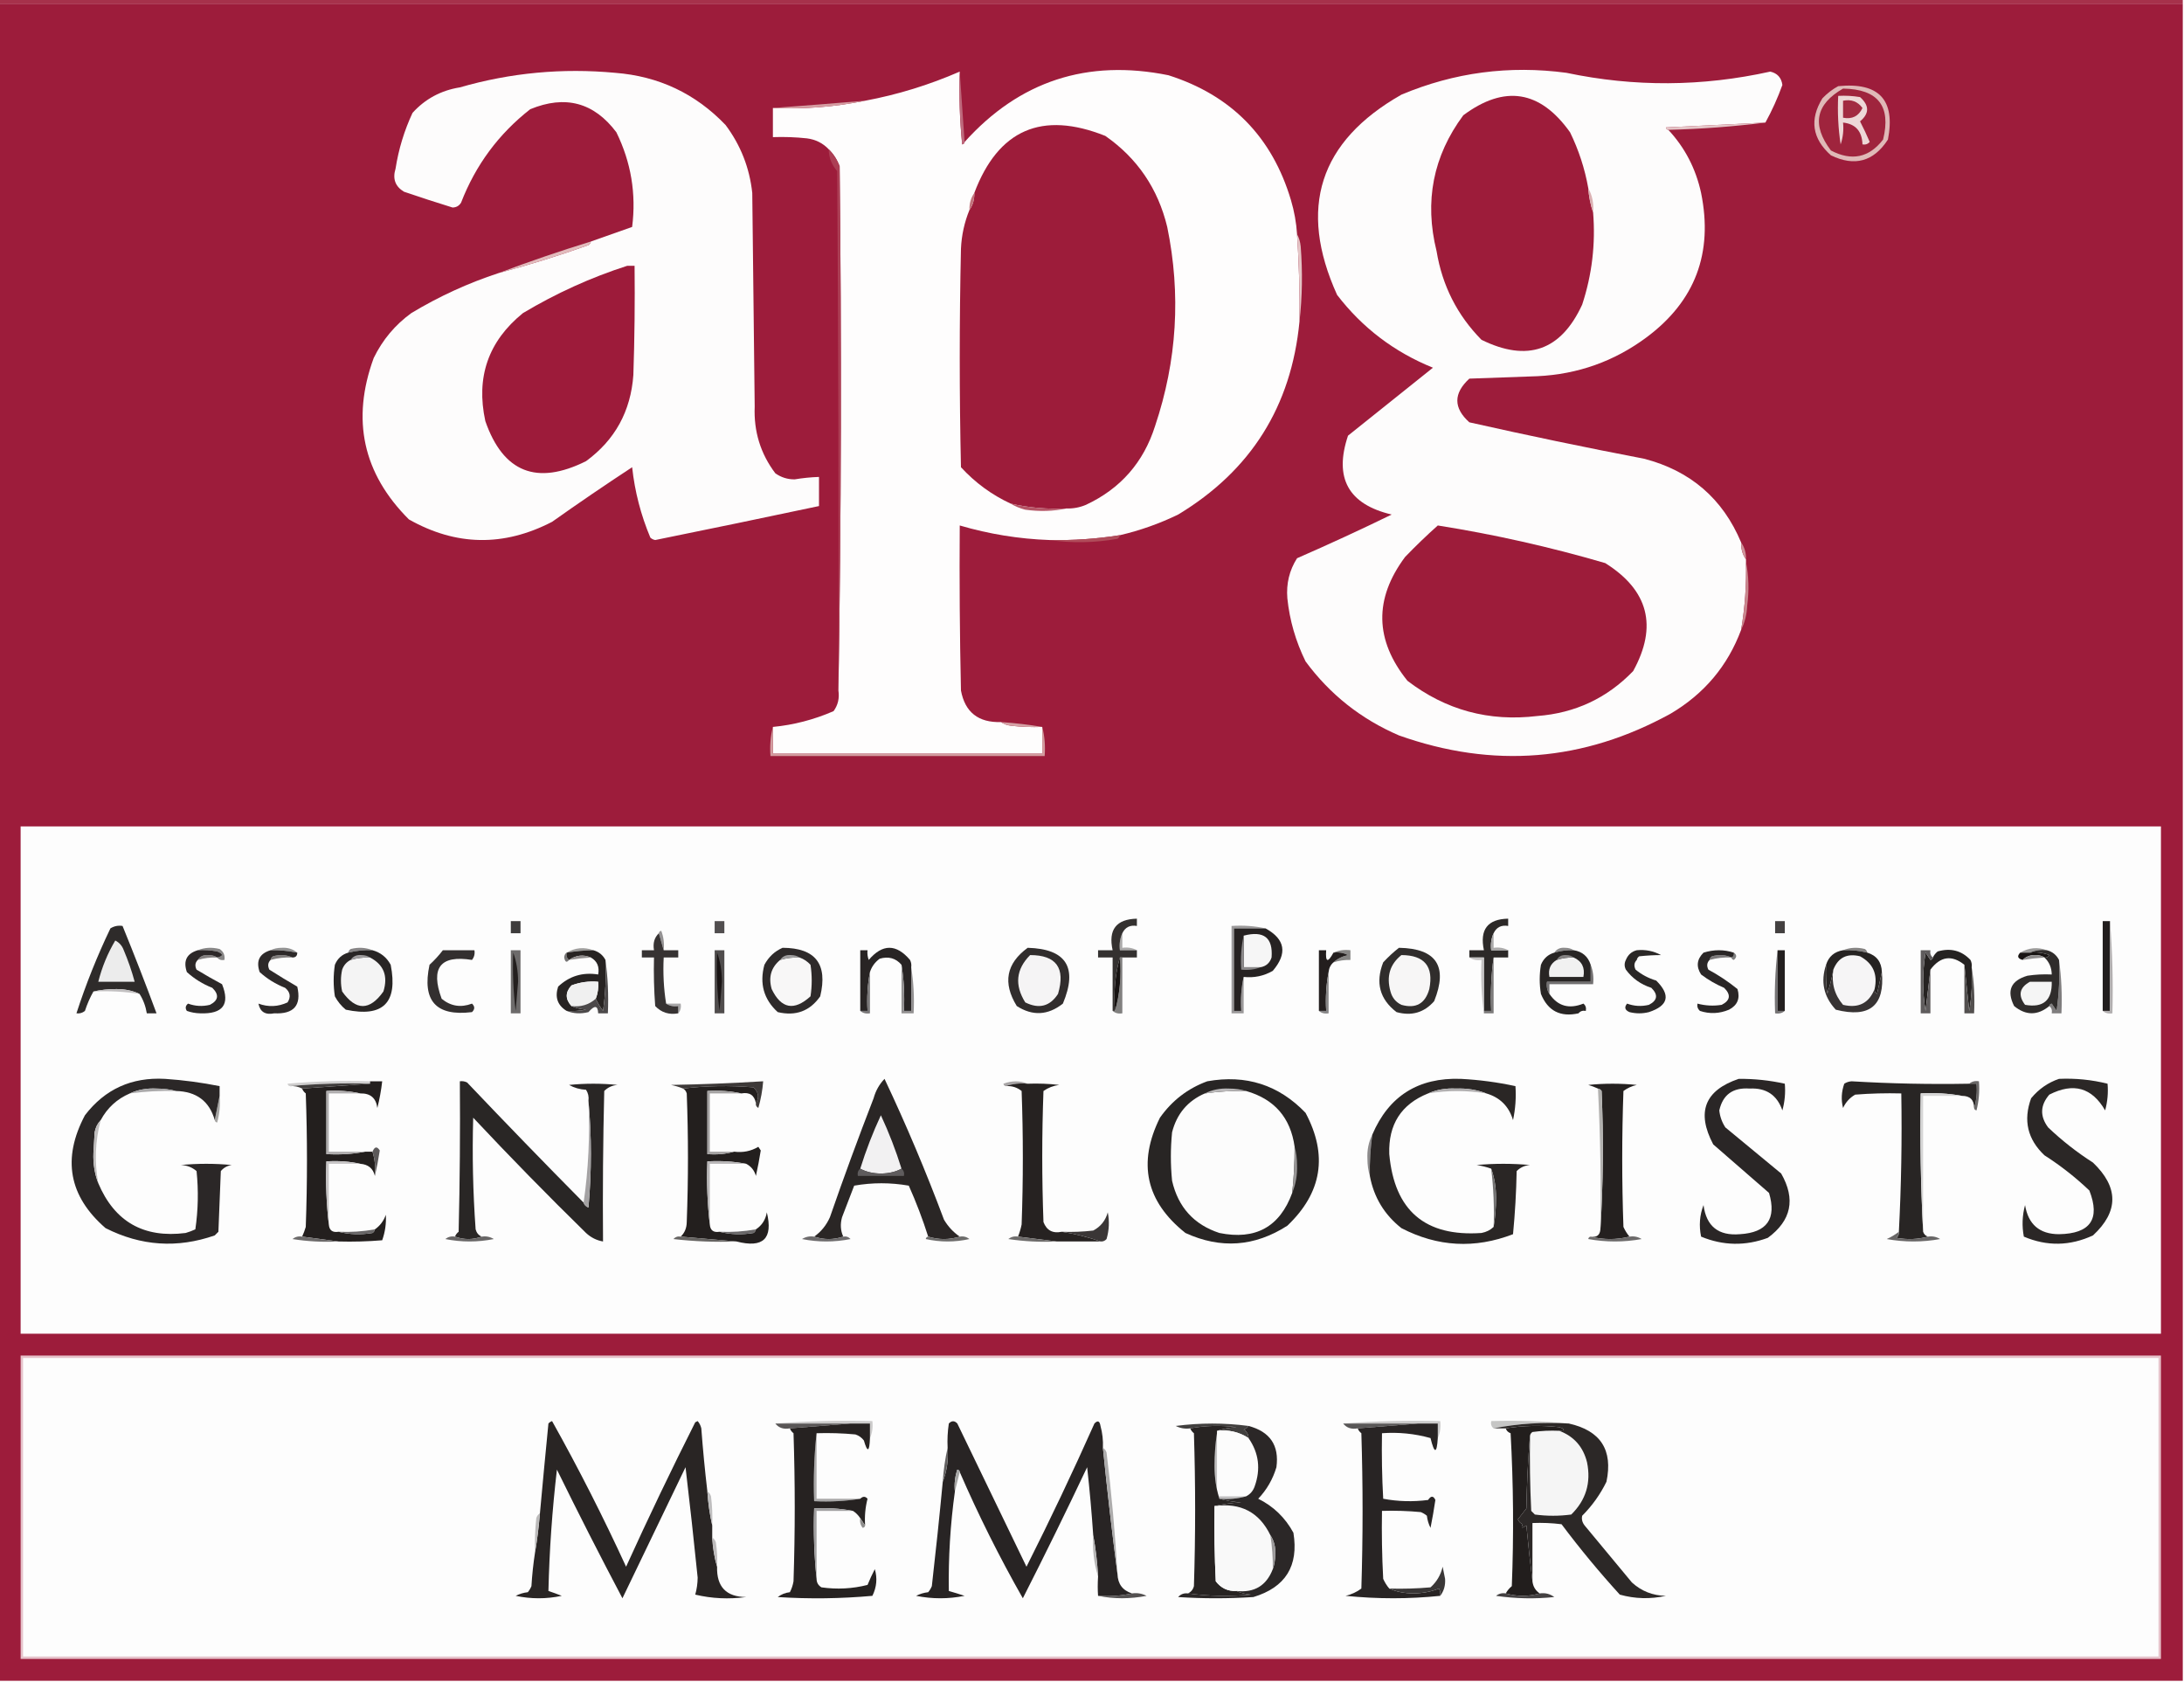 <?xml version="1.0" encoding="UTF-8"?>
<!DOCTYPE svg PUBLIC "-//W3C//DTD SVG 1.1//EN" "http://www.w3.org/Graphics/SVG/1.1/DTD/svg11.dtd">
<svg xmlns="http://www.w3.org/2000/svg" version="1.1" width="900px" height="693px" style="shape-rendering:geometricPrecision; text-rendering:geometricPrecision; image-rendering:optimizeQuality; fill-rule:evenodd; clip-rule:evenodd" xmlns:xlink="http://www.w3.org/1999/xlink">
<g><path style="opacity:1" fill="#a6314b" d="M -0.5,-0.5 C 299.5,-0.5 599.5,-0.5 899.5,-0.5C 899.5,0.167 899.5,0.833 899.5,1.5C 599.5,1.5 299.5,1.5 -0.5,1.5C -0.5,0.833 -0.5,0.167 -0.5,-0.5 Z"/></g>
<g><path style="opacity:1" fill="#9d1c3b" d="M -0.5,1.5 C 299.5,1.5 599.5,1.5 899.5,1.5C 899.5,231.833 899.5,462.167 899.5,692.5C 599.5,692.5 299.5,692.5 -0.5,692.5C -0.5,462.167 -0.5,231.833 -0.5,1.5 Z"/></g>
<g><path style="opacity:1" fill="#fdfcfc" d="M 205.5,112.5 C 217.961,109.18 230.294,105.347 242.5,101C 243.056,100.617 243.389,100.117 243.5,99.5C 249.138,97.509 254.805,95.509 260.5,93.5C 262.226,79.858 260.06,66.858 254,54.5C 244.765,42.208 232.932,39.041 218.5,45C 205.488,55.173 195.988,68.007 190,83.5C 189.196,84.805 188.029,85.471 186.5,85.5C 179.791,83.43 173.125,81.264 166.5,79C 162.876,76.839 161.709,73.672 163,69.5C 164.254,61.481 166.587,53.814 170,46.5C 175.218,40.75 181.718,37.25 189.5,36C 210.411,29.97 231.744,27.97 253.5,30C 271.462,31.399 286.629,38.566 299,51.5C 305.217,59.815 308.884,69.148 310,79.5C 310.333,108.833 310.667,138.167 311,167.5C 310.58,177.778 313.414,186.944 319.5,195C 321.9,196.701 324.567,197.534 327.5,197.5C 330.817,196.947 334.15,196.614 337.5,196.5C 337.5,200.5 337.5,204.5 337.5,208.5C 315.031,213.266 292.531,217.933 270,222.5C 269.228,222.355 268.561,222.022 268,221.5C 264.086,212.178 261.586,202.511 260.5,192.5C 249.363,199.805 238.363,207.305 227.5,215C 207.576,225.317 187.909,224.984 168.5,214C 149.548,195.072 144.715,172.905 154,147.5C 157.651,140.01 162.818,133.844 169.5,129C 180.904,122.13 192.904,116.63 205.5,112.5 Z"/></g>
<g><path style="opacity:1" fill="#fefdfd" d="M 395.5,29.5 C 395.168,39.522 395.501,49.522 396.5,59.5C 397.107,59.376 397.44,59.043 397.5,58.5C 420.059,33.399 448.059,24.233 481.5,31C 507.403,39.237 524.237,56.404 532,82.5C 533.363,87.084 534.197,91.751 534.5,96.5C 535.309,108.482 535.642,120.482 535.5,132.5C 532.129,167.418 515.462,193.918 485.5,212C 477.805,215.731 469.805,218.565 461.5,220.5C 451.902,222.025 442.236,222.692 432.5,222.5C 419.918,222.052 407.585,220.052 395.5,216.5C 395.333,239.169 395.5,261.836 396,284.5C 397.665,293.443 403.165,297.776 412.5,297.5C 413.609,298.29 414.942,298.79 416.5,299C 420.821,299.499 425.154,299.666 429.5,299.5C 429.5,303.167 429.5,306.833 429.5,310.5C 392.5,310.5 355.5,310.5 318.5,310.5C 318.5,306.833 318.5,303.167 318.5,299.5C 327.074,298.679 335.407,296.513 343.5,293C 345.314,290.519 345.98,287.685 345.5,284.5C 346.666,212.668 346.832,140.668 346,68.5C 344.974,65.761 343.474,63.428 341.5,61.5C 339.11,58.972 336.11,57.472 332.5,57C 327.845,56.501 323.179,56.334 318.5,56.5C 318.5,52.5 318.5,48.5 318.5,44.5C 331.439,45.059 344.106,44.059 356.5,41.5C 369.858,39.006 382.858,35.006 395.5,29.5 Z"/></g>
<g><path style="opacity:1" fill="#fdfcfc" d="M 727.5,50.5 C 713.896,51.15 700.229,51.817 686.5,52.5C 686.624,53.107 686.957,53.44 687.5,53.5C 694.331,60.825 698.831,69.492 701,79.5C 706.035,104.268 698.535,124.102 678.5,139C 665.197,148.88 650.197,154.214 633.5,155C 624.167,155.333 614.833,155.667 605.5,156C 598.901,162.076 598.901,168.076 605.5,174C 629.424,179.385 653.424,184.385 677.5,189C 696.613,193.955 709.946,205.455 717.5,223.5C 717.41,226.152 718.076,228.485 719.5,230.5C 719.5,230.833 719.5,231.167 719.5,231.5C 719.731,240.908 719.064,250.241 717.5,259.5C 711.972,274.335 702.306,285.835 688.5,294C 652.613,313.772 615.28,316.772 576.5,303C 560.871,296.28 548.038,286.113 538,272.5C 533.928,264.199 531.428,255.532 530.5,246.5C 530.003,240.469 531.336,234.969 534.5,230C 547.65,224.257 560.65,218.257 573.5,212C 555.643,207.788 549.643,196.955 555.5,179.5C 567.191,170.136 578.858,160.803 590.5,151.5C 574.561,145.049 561.394,135.049 551,121.5C 534.806,85.753 543.639,58.253 577.5,39C 599.272,29.844 621.938,26.844 645.5,30C 673.469,35.883 701.469,35.717 729.5,29.5C 732.42,30.16 734.086,31.993 734.5,35C 732.57,40.358 730.237,45.525 727.5,50.5 Z"/></g>
<g><path style="opacity:1" fill="#be697c" d="M 395.5,29.5 C 396.167,39.167 396.833,48.833 397.5,58.5C 397.44,59.043 397.107,59.376 396.5,59.5C 395.501,49.522 395.168,39.522 395.5,29.5 Z"/></g>
<g><path style="opacity:1" fill="#dfb9b7" d="M 757.5,35.5 C 774.324,33.818 781.158,41.151 778,57.5C 772.109,66.573 764.276,68.74 754.5,64C 746.771,57.095 745.604,49.262 751,40.5C 752.965,38.45 755.132,36.783 757.5,35.5 Z"/></g>
<g><path style="opacity:1" fill="#d59da2" d="M 356.5,41.5 C 344.106,44.059 331.439,45.059 318.5,44.5C 331.022,43.57 343.689,42.57 356.5,41.5 Z"/></g>
<g><path style="opacity:1" fill="#9d1c3a" d="M 654.5,77.5 C 654.753,81.04 655.419,84.373 656.5,87.5C 657.553,100.499 656.053,113.166 652,125.5C 643.26,144.485 629.427,149.319 610.5,140C 600.51,129.854 594.343,117.688 592,103.5C 586.893,82.947 590.56,64.281 603,47.5C 620.007,34.857 634.673,37.191 647,54.5C 650.582,61.836 653.082,69.503 654.5,77.5 Z"/></g>
<g><path style="opacity:1" fill="#9f243d" d="M 759.5,36.5 C 773.897,36.715 779.397,43.715 776,57.5C 770.227,64.972 763.06,66.472 754.5,62C 746.528,51.481 748.194,42.981 759.5,36.5 Z"/></g>
<g><path style="opacity:1" fill="#e5c5c7" d="M 727.5,50.5 C 714.365,52.16 701.031,53.16 687.5,53.5C 686.957,53.44 686.624,53.107 686.5,52.5C 700.229,51.817 713.896,51.15 727.5,50.5 Z"/></g>
<g><path style="opacity:1" fill="#9d1c3a" d="M 439.5,209.5 C 431.713,209.868 424.046,209.202 416.5,207.5C 408.722,203.902 401.888,198.902 396,192.5C 395.333,162.5 395.333,132.5 396,102.5C 396.25,96.929 397.416,91.596 399.5,86.5C 400.924,84.486 401.59,82.152 401.5,79.5C 411.353,53.414 429.353,45.581 455.5,56C 468.679,65.203 477.179,77.703 481,93.5C 486.704,121.271 485.037,148.604 476,175.5C 471.248,190.508 461.748,201.341 447.5,208C 444.937,209.079 442.271,209.579 439.5,209.5 Z"/></g>
<g><path style="opacity:1" fill="#edd8d7" d="M 757.5,39.5 C 760.518,39.335 763.518,39.502 766.5,40C 770.383,43.456 770.383,46.789 766.5,50C 767.923,52.756 769.256,55.589 770.5,58.5C 769.675,59.386 768.675,59.719 767.5,59.5C 767.321,54.072 764.654,51.072 759.5,50.5C 759.817,53.572 759.484,56.572 758.5,59.5C 757.503,52.867 757.17,46.2 757.5,39.5 Z"/></g>
<g><path style="opacity:1" fill="#a22b41" d="M 759.5,41.5 C 762.908,40.828 765.575,41.828 767.5,44.5C 765.891,47.894 763.224,49.227 759.5,48.5C 759.5,46.167 759.5,43.833 759.5,41.5 Z"/></g>
<g><path style="opacity:1" fill="#ac3f55" d="M 341.5,61.5 C 343.474,63.428 344.974,65.761 346,68.5C 346.832,140.668 346.666,212.668 345.5,284.5C 345.667,213.166 345.5,141.833 345,70.5C 342.719,67.937 341.552,64.937 341.5,61.5 Z"/></g>
<g><path style="opacity:1" fill="#c2737c" d="M 401.5,79.5 C 401.59,82.152 400.924,84.486 399.5,86.5C 399.41,83.848 400.076,81.514 401.5,79.5 Z"/></g>
<g><path style="opacity:1" fill="#dbb0b2" d="M 654.5,77.5 C 656.175,80.507 656.841,83.841 656.5,87.5C 655.419,84.373 654.753,81.04 654.5,77.5 Z"/></g>
<g><path style="opacity:1" fill="#e2bcbd" d="M 243.5,99.5 C 243.389,100.117 243.056,100.617 242.5,101C 230.294,105.347 217.961,109.18 205.5,112.5C 217.943,107.796 230.61,103.463 243.5,99.5 Z"/></g>
<g><path style="opacity:1" fill="#9d1b3a" d="M 258.5,109.5 C 259.5,109.5 260.5,109.5 261.5,109.5C 261.667,124.504 261.5,139.504 261,154.5C 259.927,169.446 253.427,181.279 241.5,190C 221.188,200.127 207.354,194.627 200,173.5C 196.058,155.408 201.225,140.575 215.5,129C 229.19,120.817 243.524,114.317 258.5,109.5 Z"/></g>
<g><path style="opacity:1" fill="#e4c4c5" d="M 534.5,96.5 C 535.302,97.952 535.802,99.618 536,101.5C 536.825,112.008 536.659,122.342 535.5,132.5C 535.642,120.482 535.309,108.482 534.5,96.5 Z"/></g>
<g><path style="opacity:1" fill="#b55566" d="M 416.5,207.5 C 424.046,209.202 431.713,209.868 439.5,209.5C 434.015,210.652 428.349,210.818 422.5,210C 420.277,209.434 418.277,208.6 416.5,207.5 Z"/></g>
<g><path style="opacity:1" fill="#9d1c3a" d="M 592.5,216.5 C 615.762,220.187 638.762,225.354 661.5,232C 679.344,243.207 683.177,258.041 673,276.5C 662.24,287.65 649.073,293.816 633.5,295C 613.607,297.403 595.773,292.57 580,280.5C 566.507,263.741 566.174,246.741 579,229.5C 583.395,224.936 587.895,220.602 592.5,216.5 Z"/></g>
<g><path style="opacity:1" fill="#b04c5a" d="M 461.5,220.5 C 461.389,221.117 461.056,221.617 460.5,222C 451.038,223.662 441.705,223.828 432.5,222.5C 442.236,222.692 451.902,222.025 461.5,220.5 Z"/></g>
<g><path style="opacity:1" fill="#cf9299" d="M 717.5,223.5 C 718.924,225.515 719.59,227.848 719.5,230.5C 718.076,228.485 717.41,226.152 717.5,223.5 Z"/></g>
<g><path style="opacity:1" fill="#c9868d" d="M 719.5,231.5 C 720.653,237.319 720.819,243.319 720,249.5C 719.851,253.133 719.018,256.466 717.5,259.5C 719.064,250.241 719.731,240.908 719.5,231.5 Z"/></g>
<g><path style="opacity:1" fill="#d5a1a5" d="M 412.5,297.5 C 418.339,297.898 424.006,298.565 429.5,299.5C 425.154,299.666 420.821,299.499 416.5,299C 414.942,298.79 413.609,298.29 412.5,297.5 Z"/></g>
<g><path style="opacity:1" fill="#d39c9f" d="M 318.5,299.5 C 318.5,303.167 318.5,306.833 318.5,310.5C 355.5,310.5 392.5,310.5 429.5,310.5C 429.5,306.833 429.5,303.167 429.5,299.5C 430.483,303.298 430.817,307.298 430.5,311.5C 392.833,311.5 355.167,311.5 317.5,311.5C 317.183,307.298 317.517,303.298 318.5,299.5 Z"/></g>
<g><path style="opacity:1" fill="#fdfdfd" d="M 8.5,340.5 C 302.5,340.5 596.5,340.5 890.5,340.5C 890.5,410.167 890.5,479.833 890.5,549.5C 596.5,549.5 302.5,549.5 8.5,549.5C 8.5,479.833 8.5,410.167 8.5,340.5 Z"/></g>
<g><path style="opacity:1" fill="#514e4f" d="M 294.5,379.5 C 295.833,379.5 297.167,379.5 298.5,379.5C 298.5,381.167 298.5,382.833 298.5,384.5C 297.167,384.5 295.833,384.5 294.5,384.5C 294.5,382.833 294.5,381.167 294.5,379.5 Z"/></g>
<g><path style="opacity:1" fill="#9b999a" d="M 521.5,382.5 C 517.167,382.5 512.833,382.5 508.5,382.5C 508.5,393.833 508.5,405.167 508.5,416.5C 509.5,416.5 510.5,416.5 511.5,416.5C 511.181,411.637 511.514,406.97 512.5,402.5C 512.5,407.5 512.5,412.5 512.5,417.5C 510.833,417.5 509.167,417.5 507.5,417.5C 507.5,405.5 507.5,393.5 507.5,381.5C 512.363,381.181 517.03,381.514 521.5,382.5 Z"/></g>
<g><path style="opacity:1" fill="#3e3c3c" d="M 210.5,379.5 C 211.833,379.5 213.167,379.5 214.5,379.5C 214.5,381.167 214.5,382.833 214.5,384.5C 213.167,384.5 211.833,384.5 210.5,384.5C 210.5,382.833 210.5,381.167 210.5,379.5 Z"/></g>
<g><path style="opacity:1" fill="#434040" d="M 731.5,379.5 C 732.833,379.5 734.167,379.5 735.5,379.5C 735.5,381.167 735.5,382.833 735.5,384.5C 734.167,384.5 732.833,384.5 731.5,384.5C 731.5,382.833 731.5,381.167 731.5,379.5 Z"/></g>
<g><path style="opacity:1" fill="#211d1d" d="M 869.5,379.5 C 869.5,391.833 869.5,404.167 869.5,416.5C 868.5,416.5 867.5,416.5 866.5,416.5C 866.5,404.167 866.5,391.833 866.5,379.5C 867.5,379.5 868.5,379.5 869.5,379.5 Z"/></g>
<g><path style="opacity:1" fill="#b2afb0" d="M 869.5,379.5 C 870.495,391.989 870.829,404.656 870.5,417.5C 868.901,417.768 867.568,417.434 866.5,416.5C 867.5,416.5 868.5,416.5 869.5,416.5C 869.5,404.167 869.5,391.833 869.5,379.5 Z"/></g>
<g><path style="opacity:1" fill="#262222" d="M 521.5,382.5 C 529.624,386.959 530.624,392.792 524.5,400C 520.792,402.132 516.792,402.965 512.5,402.5C 511.514,406.97 511.181,411.637 511.5,416.5C 510.5,416.5 509.5,416.5 508.5,416.5C 508.5,405.167 508.5,393.833 508.5,382.5C 512.833,382.5 517.167,382.5 521.5,382.5 Z"/></g>
<g><path style="opacity:1" fill="#959394" d="M 271.5,384.5 C 271.56,383.957 271.893,383.624 272.5,383.5C 273.48,386.086 273.813,388.753 273.5,391.5C 272.833,389.167 272.167,386.833 271.5,384.5 Z"/></g>
<g><path style="opacity:1" fill="#f6f6f6" d="M 512.5,385.5 C 520.81,383.337 524.644,386.337 524,394.5C 523.252,396.751 521.752,398.084 519.5,398.5C 517.167,398.5 514.833,398.5 512.5,398.5C 512.5,394.167 512.5,389.833 512.5,385.5 Z"/></g>
<g><path style="opacity:1" fill="#2e2b2a" d="M 57.5,409.5 C 54.742,408.182 51.576,407.515 48,407.5C 44.648,407.502 41.481,407.835 38.5,408.5C 37.109,410.96 35.943,413.626 35,416.5C 33.989,417.337 32.822,417.67 31.5,417.5C 35.374,405.55 40.041,393.884 45.5,382.5C 47.045,381.548 48.712,381.215 50.5,381.5C 55.353,393.388 60.02,405.388 64.5,417.5C 63.167,417.5 61.833,417.5 60.5,417.5C 60.02,414.557 59.02,411.89 57.5,409.5 Z"/></g>
<g><path style="opacity:1" fill="#ececec" d="M 47.5,387.5 C 49.173,388.343 50.34,389.676 51,391.5C 52.807,395.756 54.307,400.089 55.5,404.5C 50.5,404.5 45.5,404.5 40.5,404.5C 42.019,398.467 44.352,392.8 47.5,387.5 Z"/></g>
<g><path style="opacity:1" fill="#2c2928" d="M 615.5,384.5 C 614.532,386.607 614.198,388.941 614.5,391.5C 616.833,391.5 619.167,391.5 621.5,391.5C 621.5,392.5 621.5,393.5 621.5,394.5C 619.5,394.5 617.5,394.5 615.5,394.5C 614.508,401.648 614.175,408.981 614.5,416.5C 613.5,416.5 612.5,416.5 611.5,416.5C 611.5,409.167 611.5,401.833 611.5,394.5C 609.5,394.5 607.5,394.5 605.5,394.5C 605.5,393.5 605.5,392.5 605.5,391.5C 607.5,391.5 609.5,391.5 611.5,391.5C 609.696,382.989 613.029,378.656 621.5,378.5C 621.5,379.5 621.5,380.5 621.5,381.5C 618.687,381.025 616.687,382.025 615.5,384.5 Z"/></g>
<g><path style="opacity:1" fill="#929292" d="M 111.5,391.5 C 112.793,390.842 114.293,390.508 116,390.5C 118.544,390.336 120.71,391.003 122.5,392.5C 118.881,391.756 115.215,391.423 111.5,391.5 Z"/></g>
<g><path style="opacity:1" fill="#868485" d="M 153.5,391.5 C 150.098,391.342 146.764,391.676 143.5,392.5C 143.611,391.883 143.944,391.383 144.5,391C 147.696,390.195 150.696,390.362 153.5,391.5 Z"/></g>
<g><path style="opacity:1" fill="#9d9c9b" d="M 244.5,391.5 C 240.802,391.552 237.135,391.886 233.5,392.5C 237.044,390.431 240.71,390.098 244.5,391.5 Z"/></g>
<g><path style="opacity:1" fill="#abaaaa" d="M 462.5,384.5 C 462.5,386.5 462.5,388.5 462.5,390.5C 464.735,390.205 466.735,390.539 468.5,391.5C 466.167,391.5 463.833,391.5 461.5,391.5C 461.198,388.941 461.532,386.607 462.5,384.5 Z"/></g>
<g><path style="opacity:1" fill="#abaaaa" d="M 615.5,384.5 C 615.5,386.5 615.5,388.5 615.5,390.5C 617.735,390.205 619.735,390.539 621.5,391.5C 619.167,391.5 616.833,391.5 614.5,391.5C 614.198,388.941 614.532,386.607 615.5,384.5 Z"/></g>
<g><path style="opacity:1" fill="#8a8989" d="M 648.5,391.5 C 645.763,391.401 643.096,391.735 640.5,392.5C 641.492,390.974 642.992,390.307 645,390.5C 646.385,390.514 647.551,390.848 648.5,391.5 Z"/></g>
<g><path style="opacity:1" fill="#8e8d8c" d="M 674.5,391.5 C 678.017,390.38 681.684,390.38 685.5,391.5C 685.5,392.833 685.5,394.167 685.5,395.5C 681.801,394.421 678.135,394.421 674.5,395.5C 678.135,394.421 681.801,394.421 685.5,395.5C 685.5,394.167 685.5,392.833 685.5,391.5C 681.684,390.38 678.017,390.38 674.5,391.5 Z"/></g>
<g><path style="opacity:1" fill="#858382" d="M 759.5,391.5 C 762.304,390.362 765.304,390.195 768.5,391C 769.056,391.383 769.389,391.883 769.5,392.5C 766.236,391.676 762.902,391.342 759.5,391.5 Z"/></g>
<g><path style="opacity:1" fill="#9b9a99" d="M 843.5,391.5 C 840.941,391.198 838.607,391.532 836.5,392.5C 835.167,392.5 833.833,392.5 832.5,392.5C 836.044,390.431 839.71,390.098 843.5,391.5 Z"/></g>
<g><path style="opacity:1" fill="#868585" d="M 81.5,391.5 C 84.303,390.362 87.303,390.195 90.5,391C 92.107,392.049 92.773,393.549 92.5,395.5C 91.209,395.737 90.209,395.404 89.5,394.5C 92.112,393.905 92.112,393.071 89.5,392C 86.854,391.503 84.187,391.336 81.5,391.5 Z"/></g>
<g><path style="opacity:1" fill="#343130" d="M 462.5,384.5 C 461.532,386.607 461.198,388.941 461.5,391.5C 463.833,391.5 466.167,391.5 468.5,391.5C 468.5,392.5 468.5,393.5 468.5,394.5C 466.5,394.5 464.5,394.5 462.5,394.5C 462.167,394.5 461.833,394.5 461.5,394.5C 459.537,401.424 458.87,408.757 459.5,416.5C 459.167,416.5 458.833,416.5 458.5,416.5C 458.5,409.167 458.5,401.833 458.5,394.5C 456.5,394.5 454.5,394.5 452.5,394.5C 452.5,393.5 452.5,392.5 452.5,391.5C 454.5,391.5 456.5,391.5 458.5,391.5C 456.641,383.037 459.974,378.704 468.5,378.5C 468.5,379.5 468.5,380.5 468.5,381.5C 465.687,381.025 463.687,382.025 462.5,384.5 Z"/></g>
<g><path style="opacity:1" fill="#868584" d="M 549.5,392.5 C 551.607,391.532 553.941,391.198 556.5,391.5C 556.5,392.833 556.5,394.167 556.5,395.5C 554.097,395.448 551.764,395.781 549.5,396.5C 551.116,395.011 553.116,394.011 555.5,393.5C 553.604,392.534 551.604,392.201 549.5,392.5 Z"/></g>
<g><path style="opacity:1" fill="#302d2c" d="M 576.5,390.5 C 591.939,390.779 596.772,398.113 591,412.5C 586.86,417.211 581.694,418.711 575.5,417C 568.559,411.693 566.725,404.859 570,396.5C 572.063,394.266 574.229,392.266 576.5,390.5 Z"/></g>
<g><path style="opacity:1" fill="#181413" d="M 832.5,392.5 C 833.833,392.5 835.167,392.5 836.5,392.5C 839.247,392.187 841.914,392.52 844.5,393.5C 844.043,394.298 843.376,394.631 842.5,394.5C 841.551,393.848 840.385,393.514 839,393.5C 836.779,393.393 834.946,394.06 833.5,395.5C 831.448,394.947 831.115,393.947 832.5,392.5 Z"/></g>
<g><path style="opacity:1" fill="#83807f" d="M 89.5,394.5 C 86.763,394.401 84.096,394.735 81.5,395.5C 82.492,393.974 83.992,393.307 86,393.5C 87.385,393.514 88.551,393.848 89.5,394.5 Z"/></g>
<g><path style="opacity:1" fill="#7f7c7b" d="M 120.5,394.5 C 117.43,394.368 114.43,394.701 111.5,395.5C 111.611,394.883 111.944,394.383 112.5,394C 115.367,393.199 118.034,393.366 120.5,394.5 Z"/></g>
<g><path style="opacity:1" fill="#7c797a" d="M 713.5,394.5 C 710.43,394.368 707.43,394.701 704.5,395.5C 704.611,394.883 704.944,394.383 705.5,394C 708.367,393.199 711.034,393.366 713.5,394.5 Z"/></g>
<g><path style="opacity:1" fill="#757374" d="M 732.5,391.5 C 732.5,399.833 732.5,408.167 732.5,416.5C 733.5,416.5 734.5,416.5 735.5,416.5C 734.432,417.434 733.099,417.768 731.5,417.5C 731.174,408.651 731.507,399.984 732.5,391.5 Z"/></g>
<g><path style="opacity:1" fill="#231f1f" d="M 732.5,391.5 C 733.5,391.5 734.5,391.5 735.5,391.5C 735.5,399.833 735.5,408.167 735.5,416.5C 734.5,416.5 733.5,416.5 732.5,416.5C 732.5,408.167 732.5,399.833 732.5,391.5 Z"/></g>
<g><path style="opacity:1" fill="#252221" d="M 812.5,398.5 C 812.829,404.537 812.496,410.537 811.5,416.5C 810.833,410.012 810.167,403.679 809.5,397.5C 804.287,393.337 799.62,394.004 795.5,399.5C 794.833,405.014 794.167,410.681 793.5,416.5C 792.167,408.5 792.167,400.5 793.5,392.5C 794.167,393.5 794.833,394.5 795.5,395.5C 796.107,395.376 796.44,395.043 796.5,394.5C 796.953,393.542 797.619,392.708 798.5,392C 803.84,390.466 808.34,391.633 812,395.5C 812.483,396.448 812.649,397.448 812.5,398.5 Z"/></g>
<g><path style="opacity:1" fill="#f7f6f6" d="M 577.5,393.5 C 587.025,393.523 590.858,398.189 589,407.5C 587.328,413.507 583.495,415.673 577.5,414C 575.185,412.891 573.685,411.057 573,408.5C 571.252,402.298 572.752,397.298 577.5,393.5 Z"/></g>
<g><path style="opacity:1" fill="#7f7f7f" d="M 714.5,392.5 C 715.776,393.386 715.776,394.386 714.5,395.5C 713.893,395.376 713.56,395.043 713.5,394.5C 714.338,394.158 714.672,393.492 714.5,392.5 Z"/></g>
<g><path style="opacity:1" fill="#f6f5f6" d="M 772.5,407.5 C 770.154,413.34 765.821,415.507 759.5,414C 755.972,409.872 754.638,405.039 755.5,399.5C 757.483,394.508 761.15,392.675 766.5,394C 771.863,396.91 773.863,401.41 772.5,407.5 Z"/></g>
<g><path style="opacity:1" fill="#8e8c8c" d="M 842.5,394.5 C 839.482,394.704 836.482,395.037 833.5,395.5C 834.946,394.06 836.779,393.393 839,393.5C 840.385,393.514 841.551,393.848 842.5,394.5 Z"/></g>
<g><path style="opacity:1" fill="#6d6b6b" d="M 210.5,391.5 C 211.833,391.5 213.167,391.5 214.5,391.5C 214.5,400.167 214.5,408.833 214.5,417.5C 213.167,417.5 211.833,417.5 210.5,417.5C 210.5,408.833 210.5,400.167 210.5,391.5 Z"/></g>
<g><path style="opacity:1" fill="#757474" d="M 233.5,392.5 C 233.263,393.791 233.596,394.791 234.5,395.5C 233.528,396.751 232.861,396.418 232.5,394.5C 232.543,393.584 232.876,392.917 233.5,392.5 Z"/></g>
<g><path style="opacity:1" fill="#282424" d="M 375.5,398.5 C 375.5,404.5 375.5,410.5 375.5,416.5C 374.5,416.5 373.5,416.5 372.5,416.5C 372.823,409.978 372.49,403.645 371.5,397.5C 369.142,394.764 366.142,393.93 362.5,395C 360.536,396.451 359.203,398.284 358.5,400.5C 357.512,405.64 357.179,410.974 357.5,416.5C 356.5,416.5 355.5,416.5 354.5,416.5C 354.5,408.167 354.5,399.833 354.5,391.5C 355.5,391.5 356.5,391.5 357.5,391.5C 357.343,392.873 357.51,394.207 358,395.5C 363.667,388.833 369.333,388.833 375,395.5C 375.483,396.448 375.649,397.448 375.5,398.5 Z"/></g>
<g><path style="opacity:1" fill="#2e2a2a" d="M 322.5,390.5 C 336.036,390.547 341.203,397.214 338,410.5C 333.748,416.588 327.915,418.754 320.5,417C 314.739,411.763 312.905,405.263 315,397.5C 316.767,394.228 319.267,391.895 322.5,390.5 Z"/></g>
<g><path style="opacity:1" fill="#f8f7f7" d="M 329.5,394.5 C 331.229,395.117 332.729,396.117 334,397.5C 334.667,401.833 334.667,406.167 334,410.5C 327.238,416.631 321.904,415.631 318,407.5C 316.593,402.599 317.76,398.599 321.5,395.5C 324.096,394.735 326.763,394.401 329.5,394.5 Z"/></g>
<g><path style="opacity:1" fill="#9f9e9f" d="M 329.5,394.5 C 326.763,394.401 324.096,394.735 321.5,395.5C 322.492,393.974 323.992,393.307 326,393.5C 327.385,393.514 328.551,393.848 329.5,394.5 Z"/></g>
<g><path style="opacity:1" fill="#81807f" d="M 461.5,394.5 C 461.833,394.5 462.167,394.5 462.5,394.5C 462.5,402.167 462.5,409.833 462.5,417.5C 460.901,417.768 459.568,417.434 458.5,416.5C 458.833,416.5 459.167,416.5 459.5,416.5C 461.463,409.576 462.13,402.243 461.5,394.5 Z"/></g>
<g><path style="opacity:1" fill="#7c7a7a" d="M 615.5,394.5 C 615.5,402.167 615.5,409.833 615.5,417.5C 614.167,417.5 612.833,417.5 611.5,417.5C 611.5,417.167 611.5,416.833 611.5,416.5C 612.5,416.5 613.5,416.5 614.5,416.5C 614.175,408.981 614.508,401.648 615.5,394.5 Z"/></g>
<g><path style="opacity:1" fill="#262322" d="M 759.5,391.5 C 762.902,391.342 766.236,391.676 769.5,392.5C 773.365,393.706 775.365,396.373 775.5,400.5C 774.834,403.358 774.167,406.358 773.5,409.5C 772.702,409.043 772.369,408.376 772.5,407.5C 773.863,401.41 771.863,396.91 766.5,394C 761.15,392.675 757.483,394.508 755.5,399.5C 754.918,402.832 754.084,406.166 753,409.5C 752.501,405.514 752.334,401.514 752.5,397.5C 753.578,394.092 755.911,392.092 759.5,391.5 Z"/></g>
<g><path style="opacity:1" fill="#504d4d" d="M 294.5,391.5 C 295.833,391.5 297.167,391.5 298.5,391.5C 298.5,400.167 298.5,408.833 298.5,417.5C 297.167,417.5 295.833,417.5 294.5,417.5C 294.5,408.833 294.5,400.167 294.5,391.5 Z"/></g>
<g><path style="opacity:1" fill="#1a1515" d="M 295.5,392.5 C 296.824,396.107 297.491,400.107 297.5,404.5C 297.167,408.5 296.833,412.5 296.5,416.5C 295.502,408.528 295.169,400.528 295.5,392.5 Z"/></g>
<g><path style="opacity:1" fill="#8b898a" d="M 512.5,385.5 C 512.5,389.833 512.5,394.167 512.5,398.5C 514.833,398.5 517.167,398.5 519.5,398.5C 517.052,399.473 514.385,399.806 511.5,399.5C 511.181,394.637 511.514,389.97 512.5,385.5 Z"/></g>
<g><path style="opacity:1" fill="#231f1e" d="M 211.5,392.5 C 212.824,396.107 213.491,400.107 213.5,404.5C 213.167,408.5 212.833,412.5 212.5,416.5C 211.502,408.528 211.169,400.528 211.5,392.5 Z"/></g>
<g><path style="opacity:1" fill="#171312" d="M 461.5,394.5 C 462.13,402.243 461.463,409.576 459.5,416.5C 458.87,408.757 459.537,401.424 461.5,394.5 Z"/></g>
<g><path style="opacity:1" fill="#c5c3c4" d="M 605.5,394.5 C 607.5,394.5 609.5,394.5 611.5,394.5C 611.5,401.833 611.5,409.167 611.5,416.5C 611.5,416.833 611.5,417.167 611.5,417.5C 610.508,410.352 610.175,403.019 610.5,395.5C 608.585,395.784 606.919,395.451 605.5,394.5 Z"/></g>
<g><path style="opacity:1" fill="#2a2726" d="M 674.5,391.5 C 678.064,391.151 681.398,391.817 684.5,393.5C 681.766,393.499 678.766,393.666 675.5,394C 674.944,394.383 674.611,394.883 674.5,395.5C 673.402,396.601 673.235,397.934 674,399.5C 676.511,401.563 679.344,403.063 682.5,404C 688.556,410.005 687.556,414.339 679.5,417C 676.833,417.667 674.167,417.667 671.5,417C 669.595,416.174 669.261,415.007 670.5,413.5C 673.438,414.575 676.438,414.741 679.5,414C 683.037,412.174 683.371,409.84 680.5,407C 676.131,405.579 672.631,403.079 670,399.5C 669.333,398.167 669.333,396.833 670,395.5C 670.876,393.365 672.376,392.031 674.5,391.5 Z"/></g>
<g><path style="opacity:1" fill="#231e1e" d="M 549.5,392.5 C 551.604,392.201 553.604,392.534 555.5,393.5C 553.116,394.011 551.116,395.011 549.5,396.5C 548.326,397.514 547.66,398.847 547.5,400.5C 546.512,405.64 546.179,410.974 546.5,416.5C 545.5,416.5 544.5,416.5 543.5,416.5C 543.5,408.167 543.5,399.833 543.5,391.5C 544.5,391.5 545.5,391.5 546.5,391.5C 546.147,396.478 547.147,396.812 549.5,392.5 Z"/></g>
<g><path style="opacity:1" fill="#7a7879" d="M 358.5,400.5 C 358.5,406.167 358.5,411.833 358.5,417.5C 356.901,417.768 355.568,417.434 354.5,416.5C 355.5,416.5 356.5,416.5 357.5,416.5C 357.179,410.974 357.512,405.64 358.5,400.5 Z"/></g>
<g><path style="opacity:1" fill="#878687" d="M 547.5,400.5 C 547.5,406.167 547.5,411.833 547.5,417.5C 545.901,417.768 544.568,417.434 543.5,416.5C 544.5,416.5 545.5,416.5 546.5,416.5C 546.179,410.974 546.512,405.64 547.5,400.5 Z"/></g>
<g><path style="opacity:1" fill="#5f5c5d" d="M 796.5,394.5 C 796.44,395.043 796.107,395.376 795.5,395.5C 794.833,394.5 794.167,393.5 793.5,392.5C 792.167,400.5 792.167,408.5 793.5,416.5C 794.167,410.681 794.833,405.014 795.5,399.5C 795.5,405.5 795.5,411.5 795.5,417.5C 794.167,417.5 792.833,417.5 791.5,417.5C 791.5,408.833 791.5,400.167 791.5,391.5C 792.833,391.5 794.167,391.5 795.5,391.5C 795.263,392.791 795.596,393.791 796.5,394.5 Z"/></g>
<g><path style="opacity:1" fill="#53504f" d="M 809.5,397.5 C 810.167,403.679 810.833,410.012 811.5,416.5C 812.496,410.537 812.829,404.537 812.5,398.5C 813.49,404.645 813.823,410.978 813.5,417.5C 812.167,417.5 810.833,417.5 809.5,417.5C 809.5,410.833 809.5,404.167 809.5,397.5 Z"/></g>
<g><path style="opacity:1" fill="#7f7d7e" d="M 848.5,395.5 C 849.492,402.648 849.825,409.981 849.5,417.5C 848.167,417.5 846.833,417.5 845.5,417.5C 845.737,416.209 845.404,415.209 844.5,414.5C 844.56,413.957 844.893,413.624 845.5,413.5C 846.167,414.5 846.833,415.5 847.5,416.5C 848.497,409.532 848.83,402.532 848.5,395.5 Z"/></g>
<g><path style="opacity:1" fill="#929091" d="M 371.5,397.5 C 372.49,403.645 372.823,409.978 372.5,416.5C 373.5,416.5 374.5,416.5 375.5,416.5C 375.5,410.5 375.5,404.5 375.5,398.5C 376.49,404.645 376.823,410.978 376.5,417.5C 374.833,417.5 373.167,417.5 371.5,417.5C 371.5,410.833 371.5,404.167 371.5,397.5 Z"/></g>
<g><path style="opacity:1" fill="#727071" d="M 655.5,397.5 C 656.473,399.948 656.806,402.615 656.5,405.5C 650.5,405.5 644.5,405.5 638.5,405.5C 638.5,406.833 638.5,408.167 638.5,409.5C 637.549,408.081 637.216,406.415 637.5,404.5C 643.5,404.5 649.5,404.5 655.5,404.5C 655.5,402.167 655.5,399.833 655.5,397.5 Z"/></g>
<g><path style="opacity:1" fill="#272322" d="M 244.5,391.5 C 246.754,392.124 248.421,393.457 249.5,395.5C 249.83,402.532 249.497,409.532 248.5,416.5C 247.305,414.879 246.305,413.213 245.5,411.5C 246.369,409.283 246.702,406.95 246.5,404.5C 242.692,404.163 239.026,404.663 235.5,406C 232.899,408.83 232.899,411.663 235.5,414.5C 237.292,415.309 239.292,415.809 241.5,416C 238.854,416.497 236.187,416.664 233.5,416.5C 229.748,414.206 228.581,410.872 230,406.5C 234.617,402.143 240.117,400.476 246.5,401.5C 247.091,398.325 246.091,395.991 243.5,394.5C 240.373,393.185 237.373,393.518 234.5,395.5C 233.596,394.791 233.263,393.791 233.5,392.5C 237.135,391.886 240.802,391.552 244.5,391.5 Z"/></g>
<g><path style="opacity:1" fill="#f0f0f0" d="M 245.5,411.5 C 242.671,413.978 239.338,414.978 235.5,414.5C 232.899,411.663 232.899,408.83 235.5,406C 239.026,404.663 242.692,404.163 246.5,404.5C 246.702,406.95 246.369,409.283 245.5,411.5 Z"/></g>
<g><path style="opacity:1" fill="#908c8c" d="M 243.5,394.5 C 240.482,394.704 237.482,395.037 234.5,395.5C 237.373,393.518 240.373,393.185 243.5,394.5 Z"/></g>
<g><path style="opacity:1" fill="#2c2828" d="M 81.5,391.5 C 84.187,391.336 86.854,391.503 89.5,392C 92.112,393.071 92.112,393.905 89.5,394.5C 88.551,393.848 87.385,393.514 86,393.5C 83.992,393.307 82.492,393.974 81.5,395.5C 80.402,396.601 80.235,397.934 81,399.5C 84.436,401.592 87.936,403.592 91.5,405.5C 94.864,413.837 91.864,417.837 82.5,417.5C 80.571,417.46 78.738,417.127 77,416.5C 76.251,415.365 76.417,414.365 77.5,413.5C 80.438,414.575 83.438,414.741 86.5,414C 90.037,412.174 90.371,409.84 87.5,407C 83.581,405.46 80.081,403.293 77,400.5C 75.422,395.882 76.922,392.882 81.5,391.5 Z"/></g>
<g><path style="opacity:1" fill="#2d2929" d="M 111.5,391.5 C 115.215,391.423 118.881,391.756 122.5,392.5C 122.5,393.833 121.833,394.5 120.5,394.5C 118.034,393.366 115.367,393.199 112.5,394C 111.944,394.383 111.611,394.883 111.5,395.5C 110.402,396.601 110.235,397.934 111,399.5C 114.804,401.929 118.638,404.262 122.5,406.5C 124.297,414.214 121.13,417.881 113,417.5C 109.341,418.24 107.174,416.907 106.5,413.5C 110.561,414.991 114.561,414.824 118.5,413C 119.935,410.733 119.602,408.733 117.5,407C 113.581,405.46 110.081,403.293 107,400.5C 105.422,395.882 106.922,392.882 111.5,391.5 Z"/></g>
<g><path style="opacity:1" fill="#c2c0c1" d="M 38.5,408.5 C 41.481,407.835 44.648,407.502 48,407.5C 51.576,407.515 54.742,408.182 57.5,409.5C 51.256,408.542 44.923,408.209 38.5,408.5 Z"/></g>
<g><path style="opacity:1" fill="#282524" d="M 153.5,391.5 C 156.838,392.423 159.338,394.423 161,397.5C 164.052,413.115 157.885,419.282 142.5,416C 140.622,414.457 139.122,412.624 138,410.5C 137.333,406.167 137.333,401.833 138,397.5C 139.076,394.921 140.909,393.254 143.5,392.5C 146.764,391.676 150.098,391.342 153.5,391.5 Z"/></g>
<g><path style="opacity:1" fill="#f4f4f4" d="M 152.5,394.5 C 158.145,397.463 159.978,402.13 158,408.5C 152.333,416.5 146.667,416.5 141,408.5C 140.333,405.5 140.333,402.5 141,399.5C 141.66,397.676 142.827,396.343 144.5,395.5C 147.096,394.735 149.763,394.401 152.5,394.5 Z"/></g>
<g><path style="opacity:1" fill="#9f9d9e" d="M 152.5,394.5 C 149.763,394.401 147.096,394.735 144.5,395.5C 145.492,393.974 146.992,393.307 149,393.5C 150.385,393.514 151.551,393.848 152.5,394.5 Z"/></g>
<g><path style="opacity:1" fill="#282524" d="M 648.5,391.5 C 652.055,392.054 654.388,394.054 655.5,397.5C 655.5,399.833 655.5,402.167 655.5,404.5C 649.5,404.5 643.5,404.5 637.5,404.5C 637.216,406.415 637.549,408.081 638.5,409.5C 641.899,414.533 646.566,415.866 652.5,413.5C 653.404,414.209 653.737,415.209 653.5,416.5C 652.209,416.263 651.209,416.596 650.5,417.5C 642.999,419.167 637.832,416.5 635,409.5C 634.333,405.5 634.333,401.5 635,397.5C 636.076,394.921 637.909,393.254 640.5,392.5C 643.096,391.735 645.763,391.401 648.5,391.5 Z"/></g>
<g><path style="opacity:1" fill="#f1f1f1" d="M 648.5,394.5 C 651.893,396.026 653.226,398.693 652.5,402.5C 647.833,402.5 643.167,402.5 638.5,402.5C 637.908,399.369 638.908,397.036 641.5,395.5C 643.764,394.781 646.097,394.448 648.5,394.5 Z"/></g>
<g><path style="opacity:1" fill="#848282" d="M 648.5,394.5 C 646.097,394.448 643.764,394.781 641.5,395.5C 642.312,394.007 643.645,393.34 645.5,393.5C 646.726,393.52 647.726,393.853 648.5,394.5 Z"/></g>
<g><path style="opacity:1" fill="#2f2c2b" d="M 836.5,392.5 C 838.607,391.532 840.941,391.198 843.5,391.5C 845.749,392.08 847.415,393.413 848.5,395.5C 848.83,402.532 848.497,409.532 847.5,416.5C 846.833,415.5 846.167,414.5 845.5,413.5C 844.893,413.624 844.56,413.957 844.5,414.5C 839.666,418.463 834.832,418.463 830,414.5C 826.811,408.178 828.644,404.011 835.5,402C 838.817,401.502 842.15,401.335 845.5,401.5C 845.455,398.679 844.455,396.346 842.5,394.5C 843.376,394.631 844.043,394.298 844.5,393.5C 841.914,392.52 839.247,392.187 836.5,392.5 Z"/></g>
<g><path style="opacity:1" fill="#f5f5f5" d="M 836.5,404.5 C 839.5,404.5 842.5,404.5 845.5,404.5C 845.679,412.156 842.012,415.323 834.5,414C 831.523,410.053 832.189,406.886 836.5,404.5 Z"/></g>
<g><path style="opacity:1" fill="#312d2d" d="M 423.5,390.5 C 439.403,390.95 444.236,398.616 438,413.5C 431.856,418.35 425.522,418.683 419,414.5C 413.144,404.978 414.644,396.978 423.5,390.5 Z"/></g>
<g><path style="opacity:1" fill="#f5f4f5" d="M 424.5,393.5 C 435.305,393.502 439.138,398.835 436,409.5C 432.666,414.648 428.166,415.814 422.5,413C 418.017,405.853 418.684,399.353 424.5,393.5 Z"/></g>
<g><path style="opacity:1" fill="#332f2f" d="M 182.5,391.5 C 186.833,391.5 191.167,391.5 195.5,391.5C 195.762,392.978 195.429,394.311 194.5,395.5C 181.465,393.394 177.299,398.727 182,411.5C 185.732,414.572 189.899,415.239 194.5,413.5C 195.731,414.651 195.731,415.817 194.5,417C 179.665,418.825 173.832,412.325 177,397.5C 179.04,395.63 180.873,393.63 182.5,391.5 Z"/></g>
<g><path style="opacity:1" fill="#2a2626" d="M 714.5,392.5 C 714.672,393.492 714.338,394.158 713.5,394.5C 711.034,393.366 708.367,393.199 705.5,394C 704.944,394.383 704.611,394.883 704.5,395.5C 703.402,396.601 703.235,397.934 704,399.5C 708.272,401.806 712.272,404.472 716,407.5C 717.157,411.346 715.991,414.179 712.5,416C 708.54,417.663 704.54,417.83 700.5,416.5C 699.614,415.675 699.281,414.675 699.5,413.5C 702.799,414.376 706.132,414.543 709.5,414C 713.037,412.174 713.371,409.84 710.5,407C 707.088,405.545 703.921,403.712 701,401.5C 698.896,398.242 699.23,395.242 702,392.5C 706.267,391.178 710.434,391.178 714.5,392.5 Z"/></g>
<g><path style="opacity:1" fill="#a7a6a7" d="M 274.5,413.5 C 276.5,413.5 278.5,413.5 280.5,413.5C 280.768,415.099 280.434,416.432 279.5,417.5C 279.5,416.5 279.5,415.5 279.5,414.5C 277.585,414.784 275.919,414.451 274.5,413.5 Z"/></g>
<g><path style="opacity:1" fill="#373333" d="M 271.5,384.5 C 272.167,386.833 272.833,389.167 273.5,391.5C 275.5,391.5 277.5,391.5 279.5,391.5C 279.5,392.5 279.5,393.5 279.5,394.5C 277.5,394.5 275.5,394.5 273.5,394.5C 273.177,401.022 273.51,407.355 274.5,413.5C 275.919,414.451 277.585,414.784 279.5,414.5C 279.5,415.5 279.5,416.5 279.5,417.5C 275.713,418.186 272.546,417.186 270,414.5C 269.5,407.842 269.334,401.175 269.5,394.5C 267.833,394.5 266.167,394.5 264.5,394.5C 264.5,393.5 264.5,392.5 264.5,391.5C 266.167,391.5 267.833,391.5 269.5,391.5C 268.99,388.612 269.656,386.279 271.5,384.5 Z"/></g>
<g><path style="opacity:1" fill="#373333" d="M 752.5,397.5 C 752.334,401.514 752.501,405.514 753,409.5C 754.084,406.166 754.918,402.832 755.5,399.5C 754.638,405.039 755.972,409.872 759.5,414C 765.821,415.507 770.154,413.34 772.5,407.5C 772.369,408.376 772.702,409.043 773.5,409.5C 774.167,406.358 774.834,403.358 775.5,400.5C 776.765,414.377 770.431,419.544 756.5,416C 751.51,410.617 750.176,404.45 752.5,397.5 Z"/></g>
<g><path style="opacity:1" fill="#4c494a" d="M 249.5,395.5 C 250.492,402.648 250.825,409.981 250.5,417.5C 249.167,417.5 247.833,417.5 246.5,417.5C 246.372,414.226 245.039,414.059 242.5,417C 239.304,417.805 236.304,417.638 233.5,416.5C 236.187,416.664 238.854,416.497 241.5,416C 239.292,415.809 237.292,415.309 235.5,414.5C 239.338,414.978 242.671,413.978 245.5,411.5C 246.305,413.213 247.305,414.879 248.5,416.5C 249.497,409.532 249.83,402.532 249.5,395.5 Z"/></g>
<g><path style="opacity:1" fill="#afaeaf" d="M 652.5,413.5 C 652.56,412.957 652.893,412.624 653.5,412.5C 654.452,414.045 654.785,415.712 654.5,417.5C 653.167,417.5 651.833,417.5 650.5,417.5C 651.833,417.5 653.167,417.5 654.5,417.5C 654.785,415.712 654.452,414.045 653.5,412.5C 652.893,412.624 652.56,412.957 652.5,413.5 Z"/></g>
<g><path style="opacity:1" fill="#cecdcd" d="M 152.5,445.5 C 152.5,445.833 152.5,446.167 152.5,446.5C 141.321,446.172 130.321,446.505 119.5,447.5C 118.957,447.44 118.624,447.107 118.5,446.5C 129.814,445.501 141.147,445.168 152.5,445.5 Z"/></g>
<g><path style="opacity:1" fill="#a7a4a5" d="M 423.5,446.5 C 420.287,446.19 417.287,446.523 414.5,447.5C 413.957,447.44 413.624,447.107 413.5,446.5C 416.98,445.194 420.313,445.194 423.5,446.5 Z"/></g>
<g><path style="opacity:1" fill="#3f3c3b" d="M 119.5,447.5 C 130.321,446.505 141.321,446.172 152.5,446.5C 143.167,447.167 133.833,447.833 124.5,448.5C 122.958,447.699 121.292,447.366 119.5,447.5 Z"/></g>
<g><path style="opacity:1" fill="#3d3938" d="M 311.5,454.5 C 312.942,452.183 312.608,450.016 310.5,448C 300.658,447.175 290.991,447.342 281.5,448.5C 279.914,447.852 278.247,447.352 276.5,447C 289.199,446.776 301.865,446.276 314.5,445.5C 314.205,449.228 313.539,452.895 312.5,456.5C 311.702,456.043 311.369,455.376 311.5,454.5 Z"/></g>
<g><path style="opacity:1" fill="#696767" d="M 811.5,446.5 C 812.568,445.566 813.901,445.232 815.5,445.5C 815.824,449.555 815.491,453.555 814.5,457.5C 813.893,457.376 813.56,457.043 813.5,456.5C 814.479,453.375 814.813,450.042 814.5,446.5C 813.5,446.5 812.5,446.5 811.5,446.5 Z"/></g>
<g><path style="opacity:1" fill="#231f1e" d="M 152.5,445.5 C 154.167,445.5 155.833,445.5 157.5,445.5C 157.079,449.2 156.412,452.867 155.5,456.5C 154.976,452.403 152.642,450.403 148.5,450.5C 144.03,449.514 139.363,449.181 134.5,449.5C 134.5,458.167 134.5,466.833 134.5,475.5C 140.026,475.821 145.36,475.488 150.5,474.5C 151.5,474.5 152.5,474.5 153.5,474.5C 154.479,477.625 154.813,480.958 154.5,484.5C 153.744,481.416 151.744,479.749 148.5,479.5C 144.03,478.514 139.363,478.181 134.5,478.5C 134.174,487.349 134.507,496.016 135.5,504.5C 135.694,506.912 137.027,507.912 139.5,507.5C 143.981,508.648 148.648,508.815 153.5,508C 154.056,507.617 154.389,507.117 154.5,506.5C 156.619,505.014 158.119,503.014 159,500.5C 159.207,504.094 158.707,507.594 157.5,511C 151.509,511.499 145.509,511.666 139.5,511.5C 134.5,510.833 129.5,510.167 124.5,509.5C 125.09,508.234 125.59,506.901 126,505.5C 126.667,487.167 126.667,468.833 126,450.5C 125.283,449.956 124.783,449.289 124.5,448.5C 133.833,447.833 143.167,447.167 152.5,446.5C 152.5,446.167 152.5,445.833 152.5,445.5 Z"/></g>
<g><path style="opacity:1" fill="#231f1e" d="M 281.5,448.5 C 290.991,447.342 300.658,447.175 310.5,448C 312.608,450.016 312.942,452.183 311.5,454.5C 310.878,451.224 308.878,449.891 305.5,450.5C 301.03,449.514 296.363,449.181 291.5,449.5C 291.5,458.167 291.5,466.833 291.5,475.5C 295.371,475.815 299.038,475.482 302.5,474.5C 306.131,474.968 309.465,474.301 312.5,472.5C 312.833,473 313.167,473.5 313.5,474C 312.942,477.514 312.276,481.014 311.5,484.5C 310.866,482.228 309.532,480.561 307.5,479.5C 302.36,478.512 297.026,478.179 291.5,478.5C 291.174,487.349 291.507,496.016 292.5,504.5C 292.694,506.912 294.027,507.912 296.5,507.5C 300.981,508.648 305.648,508.815 310.5,508C 311.056,507.617 311.389,507.117 311.5,506.5C 313.984,504.88 315.484,502.547 316,499.5C 318.654,510.344 314.487,514.344 303.5,511.5C 295.833,510.833 288.167,510.167 280.5,509.5C 282.13,507.974 282.963,505.974 283,503.5C 283.667,485.833 283.667,468.167 283,450.5C 282.722,449.584 282.222,448.918 281.5,448.5 Z"/></g>
<g><path style="opacity:1" fill="#262221" d="M 414.5,447.5 C 417.287,446.523 420.287,446.19 423.5,446.5C 427.846,446.334 432.179,446.501 436.5,447C 434.112,447.303 431.945,448.137 430,449.5C 429.333,467.5 429.333,485.5 430,503.5C 431.318,506.941 433.818,508.275 437.5,507.5C 442.949,508.324 448.282,509.657 453.5,511.5C 447.5,511.5 441.5,511.5 435.5,511.5C 430.167,510.833 424.833,510.167 419.5,509.5C 420.148,507.914 420.648,506.247 421,504.5C 421.667,486.167 421.667,467.833 421,449.5C 419.103,447.984 416.936,447.317 414.5,447.5 Z"/></g>
<g><path style="opacity:1" fill="#24201f" d="M 671.5,509.5 C 666.167,510.833 660.833,510.833 655.5,509.5C 657.973,509.912 659.306,508.912 659.5,506.5C 660.662,487.671 660.829,468.671 660,449.5C 659.617,448.944 659.117,448.611 658.5,448.5C 657.234,447.91 655.901,447.41 654.5,447C 661.167,446.333 667.833,446.333 674.5,447C 672.481,447.45 670.648,448.283 669,449.5C 668.333,468.167 668.333,486.833 669,505.5C 669.662,506.984 670.496,508.317 671.5,509.5 Z"/></g>
<g><path style="opacity:1" fill="#282524" d="M 811.5,446.5 C 812.5,446.5 813.5,446.5 814.5,446.5C 814.813,450.042 814.479,453.375 813.5,456.5C 813.5,453.167 811.833,451.5 808.5,451.5C 803.025,450.511 797.358,450.178 791.5,450.5C 791.17,469.674 791.503,488.674 792.5,507.5C 792.833,508.5 793.5,509.167 794.5,509.5C 790.354,510.647 786.02,510.814 781.5,510C 782.252,509.329 782.586,508.496 782.5,507.5C 783.487,488.576 783.82,469.576 783.5,450.5C 777.158,450.334 770.825,450.5 764.5,451C 762.269,452.277 760.602,454.111 759.5,456.5C 758.651,453.19 758.818,449.856 760,446.5C 760.893,445.919 761.893,445.585 763,445.5C 779.142,446.463 795.309,446.797 811.5,446.5 Z"/></g>
<g><path style="opacity:1" fill="#a4a2a2" d="M 305.5,450.5 C 301.167,450.5 296.833,450.5 292.5,450.5C 292.5,458.5 292.5,466.5 292.5,474.5C 295.833,474.5 299.167,474.5 302.5,474.5C 299.038,475.482 295.371,475.815 291.5,475.5C 291.5,466.833 291.5,458.167 291.5,449.5C 296.363,449.181 301.03,449.514 305.5,450.5 Z"/></g>
<g><path style="opacity:1" fill="#2a2626" d="M 716.5,444.5 C 722.918,444.442 729.252,445.108 735.5,446.5C 735.823,450.226 735.489,453.893 734.5,457.5C 732.293,451.142 727.793,448.142 721,448.5C 714.133,447.997 709.967,450.997 708.5,457.5C 708.763,460.028 709.596,462.361 711,464.5C 718.667,470.833 726.333,477.167 734,483.5C 740.035,494.046 738.201,502.879 728.5,510C 719.245,513.421 710.079,513.254 701,509.5C 700.072,504.98 700.405,500.646 702,496.5C 703.146,505.247 708.146,509.247 717,508.5C 728.165,507.827 732.165,502.16 729,491.5C 721.333,484.833 713.667,478.167 706,471.5C 698.978,458.23 702.478,449.23 716.5,444.5 Z"/></g>
<g><path style="opacity:1" fill="#afadae" d="M 148.5,450.5 C 144.167,450.5 139.833,450.5 135.5,450.5C 135.5,458.5 135.5,466.5 135.5,474.5C 140.5,474.5 145.5,474.5 150.5,474.5C 145.36,475.488 140.026,475.821 134.5,475.5C 134.5,466.833 134.5,458.167 134.5,449.5C 139.363,449.181 144.03,449.514 148.5,450.5 Z"/></g>
<g><path style="opacity:1" fill="#2a2625" d="M 395.5,509.5 C 391.167,510.833 386.833,510.833 382.5,509.5C 380.236,502.379 377.57,495.379 374.5,488.5C 366.942,487.187 359.442,487.187 352,488.5C 350.346,492.827 348.679,497.16 347,501.5C 346.199,504.367 346.366,507.034 347.5,509.5C 343.5,510.833 339.5,510.833 335.5,509.5C 338.355,507.494 340.521,504.828 342,501.5C 347.683,485.117 353.683,468.784 360,452.5C 360.855,449.399 362.355,446.732 364.5,444.5C 373.416,463.353 381.583,482.687 389,502.5C 390.666,505.331 392.832,507.664 395.5,509.5 Z"/></g>
<g><path style="opacity:1" fill="#d5d5d5" d="M 808.5,451.5 C 803.167,451.5 797.833,451.5 792.5,451.5C 792.5,470.167 792.5,488.833 792.5,507.5C 791.503,488.674 791.17,469.674 791.5,450.5C 797.358,450.178 803.025,450.511 808.5,451.5 Z"/></g>
<g><path style="opacity:1" fill="#b2b1af" d="M 658.5,448.5 C 659.117,448.611 659.617,448.944 660,449.5C 660.829,468.671 660.662,487.671 659.5,506.5C 659.809,487.12 659.475,467.787 658.5,448.5 Z"/></g>
<g><path style="opacity:1" fill="#a5a4a2" d="M 90.5,451.5 C 90.823,455.226 90.489,458.893 89.5,462.5C 88.893,462.376 88.56,462.043 88.5,461.5C 89.167,458.167 89.833,454.833 90.5,451.5 Z"/></g>
<g><path style="opacity:1" fill="#282524" d="M 497.5,445.5 C 513.446,442.643 526.946,446.976 538,458.5C 547.284,475.911 544.784,491.411 530.5,505C 517.029,513.654 503.029,514.654 488.5,508C 472.2,495.047 468.7,479.213 478,460.5C 482.995,453.433 489.495,448.433 497.5,445.5 Z"/></g>
<g><path style="opacity:1" fill="#fcfcfc" d="M 513.5,449.5 C 525.165,452.831 531.831,460.497 533.5,472.5C 533.524,478.857 533.19,485.19 532.5,491.5C 527.359,505.513 517.359,511.013 502.5,508C 492.009,504.558 485.509,497.392 483,486.5C 482.333,479.833 482.333,473.167 483,466.5C 484.947,458.898 489.447,453.564 496.5,450.5C 502.13,449.708 507.797,449.375 513.5,449.5 Z"/></g>
<g><path style="opacity:1" fill="#bab8b9" d="M 513.5,449.5 C 507.797,449.375 502.13,449.708 496.5,450.5C 499.526,448.981 502.859,448.315 506.5,448.5C 509.025,448.503 511.359,448.837 513.5,449.5 Z"/></g>
<g><path style="opacity:1" fill="#f2f1f2" d="M 371.5,481.5 C 369.085,482.814 366.252,483.481 363,483.5C 359.748,483.481 356.915,482.814 354.5,481.5C 356.846,473.961 359.679,466.627 363,459.5C 366.321,466.628 369.155,473.961 371.5,481.5 Z"/></g>
<g><path style="opacity:1" fill="#2b2727" d="M 90.5,451.5 C 89.833,454.833 89.167,458.167 88.5,461.5C 86.283,453.691 80.949,449.691 72.5,449.5C 70.022,448.836 67.356,448.503 64.5,448.5C 60.531,448.294 56.865,448.961 53.5,450.5C 48.223,452.777 44.223,456.444 41.5,461.5C 40.207,462.842 39.374,464.509 39,466.5C 38.833,469.333 38.667,472.167 38.5,475C 38.326,479.442 38.993,483.609 40.5,487.5C 47.218,503.365 59.218,510.198 76.5,508C 77.872,507.598 79.205,507.098 80.5,506.5C 81.665,498.521 81.832,490.521 81,482.5C 79.174,480.926 77.007,480.093 74.5,480C 81.5,479.333 88.5,479.333 95.5,480C 93.671,480.273 92.171,481.107 91,482.5C 90.667,490.833 90.333,499.167 90,507.5C 89.5,508 89,508.5 88.5,509C 73.08,514.384 58.08,513.384 43.5,506C 28.361,492.874 25.527,477.374 35,459.5C 43.236,448.741 54.236,443.741 68,444.5C 75.577,445.013 83.077,446.013 90.5,447.5C 90.5,448.833 90.5,450.167 90.5,451.5 Z"/></g>
<g><path style="opacity:1" fill="#aaa9aa" d="M 72.5,449.5 C 66.131,449.347 59.797,449.68 53.5,450.5C 56.865,448.961 60.531,448.294 64.5,448.5C 67.356,448.503 70.022,448.836 72.5,449.5 Z"/></g>
<g><path style="opacity:1" fill="#2b2726" d="M 848.5,444.5 C 855.289,444.201 861.956,444.868 868.5,446.5C 868.823,450.226 868.489,453.893 867.5,457.5C 862.082,448.088 854.416,445.922 844.5,451C 840.733,455.367 840.567,459.867 844,464.5C 849.713,469.937 855.88,474.77 862.5,479C 873.118,489.168 873.118,499.168 862.5,509C 853.018,513.39 843.518,513.557 834,509.5C 833.172,505.129 833.339,500.795 834.5,496.5C 835.821,504.492 840.488,508.492 848.5,508.5C 861.424,508.281 865.591,502.281 861,490.5C 855.287,485.063 849.12,480.23 842.5,476C 835.516,469.403 833.683,461.569 837,452.5C 840.15,448.689 843.983,446.023 848.5,444.5 Z"/></g>
<g><path style="opacity:1" fill="#292625" d="M 240.5,495.5 C 240.811,496.478 241.478,497.145 242.5,497.5C 243.826,482.672 243.826,468.005 242.5,453.5C 242.714,451.856 242.38,450.356 241.5,449C 238.957,448.86 236.623,448.194 234.5,447C 241.167,446.333 247.833,446.333 254.5,447C 252.324,447.163 250.491,447.996 249,449.5C 248.5,470.164 248.333,490.831 248.5,511.5C 245.86,511.046 243.527,509.879 241.5,508C 225.638,492.471 210.138,476.638 195,460.5C 194.56,475.844 194.894,491.177 196,506.5C 196.377,507.942 197.21,508.942 198.5,509.5C 194.833,510.833 191.167,510.833 187.5,509.5C 187.783,508.711 188.283,508.044 189,507.5C 189.5,486.836 189.667,466.169 189.5,445.5C 190.552,445.351 191.552,445.517 192.5,446C 208.367,462.699 224.367,479.199 240.5,495.5 Z"/></g>
<g><path style="opacity:1" fill="#bfbdbd" d="M 41.5,461.5 C 39.22,470.047 38.887,478.714 40.5,487.5C 38.993,483.609 38.326,479.442 38.5,475C 38.667,472.167 38.833,469.333 39,466.5C 39.374,464.509 40.207,462.842 41.5,461.5 Z"/></g>
<g><path style="opacity:1" fill="#5c595a" d="M 154.5,484.5 C 154.813,480.958 154.479,477.625 153.5,474.5C 154.368,472.375 155.368,472.209 156.5,474C 155.938,477.654 155.271,481.154 154.5,484.5 Z"/></g>
<g><path style="opacity:1" fill="#8b898a" d="M 565.5,467.5 C 564.708,473.13 564.375,478.797 564.5,484.5C 563.837,482.359 563.503,480.025 563.5,477.5C 563.315,473.859 563.981,470.526 565.5,467.5 Z"/></g>
<g><path style="opacity:1" fill="#979595" d="M 533.5,472.5 C 534.164,474.81 534.497,477.31 534.5,480C 534.651,484.112 533.984,487.946 532.5,491.5C 533.19,485.19 533.524,478.857 533.5,472.5 Z"/></g>
<g><path style="opacity:1" fill="#c6c4c5" d="M 148.5,479.5 C 144.167,479.5 139.833,479.5 135.5,479.5C 135.5,487.833 135.5,496.167 135.5,504.5C 134.507,496.016 134.174,487.349 134.5,478.5C 139.363,478.181 144.03,478.514 148.5,479.5 Z"/></g>
<g><path style="opacity:1" fill="#b8b6b7" d="M 307.5,479.5 C 302.5,479.5 297.5,479.5 292.5,479.5C 292.5,487.833 292.5,496.167 292.5,504.5C 291.507,496.016 291.174,487.349 291.5,478.5C 297.026,478.179 302.36,478.512 307.5,479.5 Z"/></g>
<g><path style="opacity:1" fill="#2a2625" d="M 612.5,450.5 C 608.609,448.993 604.442,448.326 600,448.5C 595.867,448.286 592.034,448.952 588.5,450.5C 577.421,454.958 572.088,463.292 572.5,475.5C 574.604,498.775 587.27,509.608 610.5,508C 612.491,507.626 614.158,506.793 615.5,505.5C 616.166,501.681 616.499,497.681 616.5,493.5C 616.491,489.107 615.824,485.107 614.5,481.5C 612.586,480.815 610.586,480.315 608.5,480C 615.833,479.333 623.167,479.333 630.5,480C 628.324,480.163 626.491,480.996 625,482.5C 624.832,491.186 624.332,499.852 623.5,508.5C 607.756,514.57 592.422,513.736 577.5,506C 570.479,500.458 566.146,493.291 564.5,484.5C 564.375,478.797 564.708,473.13 565.5,467.5C 572.307,451.556 584.474,443.89 602,444.5C 609.625,444.899 617.125,445.899 624.5,447.5C 624.827,452.214 624.493,456.88 623.5,461.5C 621.811,455.828 618.145,452.162 612.5,450.5 Z"/></g>
<g><path style="opacity:1" fill="#b1afb0" d="M 612.5,450.5 C 604.495,449.21 596.495,449.21 588.5,450.5C 592.034,448.952 595.867,448.286 600,448.5C 604.442,448.326 608.609,448.993 612.5,450.5 Z"/></g>
<g><path style="opacity:1" fill="#5f5c5d" d="M 354.5,481.5 C 356.915,482.814 359.748,483.481 363,483.5C 366.252,483.481 369.085,482.814 371.5,481.5C 372.404,482.209 372.737,483.209 372.5,484.5C 366.167,484.5 359.833,484.5 353.5,484.5C 353.263,483.209 353.596,482.209 354.5,481.5 Z"/></g>
<g><path style="opacity:1" fill="#a4a2a3" d="M 242.5,453.5 C 243.826,468.005 243.826,482.672 242.5,497.5C 241.478,497.145 240.811,496.478 240.5,495.5C 242.482,481.873 243.149,467.873 242.5,453.5 Z"/></g>
<g><path style="opacity:1" fill="#737272" d="M 614.5,481.5 C 615.824,485.107 616.491,489.107 616.5,493.5C 616.499,497.681 616.166,501.681 615.5,505.5C 615.801,497.414 615.467,489.414 614.5,481.5 Z"/></g>
<g><path style="opacity:1" fill="#3a3636" d="M 453.5,511.5 C 448.282,509.657 442.949,508.324 437.5,507.5C 441.846,507.666 446.179,507.499 450.5,507C 453.562,505.391 455.562,502.891 456.5,499.5C 457.238,503.129 457.071,506.796 456,510.5C 455.329,511.252 454.496,511.586 453.5,511.5 Z"/></g>
<g><path style="opacity:1" fill="#676566" d="M 154.5,506.5 C 154.389,507.117 154.056,507.617 153.5,508C 148.648,508.815 143.981,508.648 139.5,507.5C 144.562,507.726 149.562,507.392 154.5,506.5 Z"/></g>
<g><path style="opacity:1" fill="#696768" d="M 311.5,506.5 C 311.389,507.117 311.056,507.617 310.5,508C 305.648,508.815 300.981,508.648 296.5,507.5C 301.562,507.726 306.562,507.392 311.5,506.5 Z"/></g>
<g><path style="opacity:1" fill="#6c6a6a" d="M 124.5,509.5 C 129.5,510.167 134.5,510.833 139.5,511.5C 133.132,511.83 126.798,511.496 120.5,510.5C 121.689,509.571 123.022,509.238 124.5,509.5 Z"/></g>
<g><path style="opacity:1" fill="#686666" d="M 187.5,509.5 C 191.167,510.833 194.833,510.833 198.5,509.5C 200.288,509.215 201.955,509.548 203.5,510.5C 196.833,511.833 190.167,511.833 183.5,510.5C 184.689,509.571 186.022,509.238 187.5,509.5 Z"/></g>
<g><path style="opacity:1" fill="#666462" d="M 280.5,509.5 C 288.167,510.167 295.833,510.833 303.5,511.5C 294.808,511.831 286.141,511.498 277.5,510.5C 278.325,509.614 279.325,509.281 280.5,509.5 Z"/></g>
<g><path style="opacity:1" fill="#6d6b6c" d="M 335.5,509.5 C 339.5,510.833 343.5,510.833 347.5,509.5C 348.675,509.281 349.675,509.614 350.5,510.5C 343.833,511.833 337.167,511.833 330.5,510.5C 332.045,509.548 333.712,509.215 335.5,509.5 Z"/></g>
<g><path style="opacity:1" fill="#6c6b6a" d="M 382.5,509.5 C 386.833,510.833 391.167,510.833 395.5,509.5C 396.978,509.238 398.311,509.571 399.5,510.5C 393.5,511.833 387.5,511.833 381.5,510.5C 381.624,509.893 381.957,509.56 382.5,509.5 Z"/></g>
<g><path style="opacity:1" fill="#6e6c6b" d="M 419.5,509.5 C 424.833,510.167 430.167,510.833 435.5,511.5C 428.8,511.83 422.134,511.497 415.5,510.5C 416.689,509.571 418.022,509.238 419.5,509.5 Z"/></g>
<g><path style="opacity:1" fill="#6c6a6a" d="M 655.5,509.5 C 660.833,510.833 666.167,510.833 671.5,509.5C 673.288,509.215 674.955,509.548 676.5,510.5C 669.167,511.833 661.833,511.833 654.5,510.5C 654.624,509.893 654.957,509.56 655.5,509.5 Z"/></g>
<g><path style="opacity:1" fill="#686666" d="M 782.5,507.5 C 782.586,508.496 782.252,509.329 781.5,510C 786.02,510.814 790.354,510.647 794.5,509.5C 796.288,509.215 797.955,509.548 799.5,510.5C 792.167,511.833 784.833,511.833 777.5,510.5C 779.319,509.68 780.986,508.68 782.5,507.5 Z"/></g>
<g><path style="opacity:1" fill="#e6c3cb" d="M 8.5,558.5 C 302.5,558.5 596.5,558.5 890.5,558.5C 890.5,600.167 890.5,641.833 890.5,683.5C 596.5,683.5 302.5,683.5 8.5,683.5C 8.5,641.833 8.5,600.167 8.5,558.5 Z"/></g>
<g><path style="opacity:1" fill="#fdfdfd" d="M 9.5,559.5 C 302.833,559.5 596.167,559.5 889.5,559.5C 889.5,600.5 889.5,641.5 889.5,682.5C 596.167,682.5 302.833,682.5 9.5,682.5C 9.5,641.5 9.5,600.5 9.5,559.5 Z"/></g>
<g><path style="opacity:1" fill="#cccbcb" d="M 319.5,586.5 C 332.656,585.504 345.99,585.171 359.5,585.5C 359.802,588.059 359.468,590.393 358.5,592.5C 358.5,590.5 358.5,588.5 358.5,586.5C 355.833,586.5 353.167,586.5 350.5,586.5C 340.167,586.5 329.833,586.5 319.5,586.5 Z"/></g>
<g><path style="opacity:1" fill="#cbcaca" d="M 553.5,586.5 C 566.656,585.504 579.99,585.171 593.5,585.5C 593.802,588.059 593.468,590.393 592.5,592.5C 592.5,590.5 592.5,588.5 592.5,586.5C 589.833,586.5 587.167,586.5 584.5,586.5C 574.167,586.5 563.833,586.5 553.5,586.5 Z"/></g>
<g><path style="opacity:1" fill="#c6c6c5" d="M 646.5,586.5 C 635.779,585.858 625.446,586.525 615.5,588.5C 614.596,587.791 614.263,586.791 614.5,585.5C 625.346,585.172 636.013,585.506 646.5,586.5 Z"/></g>
<g><path style="opacity:1" fill="#595656" d="M 319.5,586.5 C 329.833,586.5 340.167,586.5 350.5,586.5C 342.167,587.167 333.833,587.833 325.5,588.5C 322.918,588.975 320.918,588.308 319.5,586.5 Z"/></g>
<g><path style="opacity:1" fill="#413f3e" d="M 514.5,587.5 C 514.082,588.222 513.416,588.722 512.5,589C 513.823,589.816 514.489,590.983 514.5,592.5C 510.605,589.963 506.272,588.963 501.5,589.5C 503.969,588.683 506.635,588.183 509.5,588C 502.986,587.18 496.653,587.347 490.5,588.5C 488.396,588.799 486.396,588.466 484.5,587.5C 494.56,586.194 504.56,586.194 514.5,587.5 Z"/></g>
<g><path style="opacity:1" fill="#595757" d="M 553.5,586.5 C 563.833,586.5 574.167,586.5 584.5,586.5C 576.167,587.167 567.833,587.833 559.5,588.5C 556.918,588.975 554.918,588.308 553.5,586.5 Z"/></g>
<g><path style="opacity:1" fill="#282424" d="M 454.5,596.5 C 456.248,614.001 458.248,631.334 460.5,648.5C 460.635,652.627 462.635,655.294 466.5,656.5C 462.03,657.486 457.363,657.819 452.5,657.5C 452.316,655.144 452.316,652.477 452.5,649.5C 452.184,643.651 451.518,637.984 450.5,632.5C 449.866,623.158 449.033,613.825 448,604.5C 439.45,622.576 430.617,640.576 421.5,658.5C 411.867,641.568 403.2,624.235 395.5,606.5C 395.44,605.957 395.107,605.624 394.5,605.5C 393.516,608.428 393.183,611.428 393.5,614.5C 391.616,628.103 390.783,641.769 391,655.5C 393.147,656.113 395.314,656.779 397.5,657.5C 390.833,658.833 384.167,658.833 377.5,657.5C 379.078,656.702 380.744,656.202 382.5,656C 383.126,655.25 383.626,654.416 384,653.5C 385.642,639.175 387.142,624.841 388.5,610.5C 390.211,606.119 390.877,601.453 390.5,596.5C 390.335,593.15 390.502,589.817 391,586.5C 392.183,585.269 393.349,585.269 394.5,586.5C 403.979,606.126 413.479,625.792 423,645.5C 432.777,626.102 442.11,606.435 451,586.5C 452.342,585.098 453.176,585.431 453.5,587.5C 454.302,590.449 454.636,593.449 454.5,596.5 Z"/></g>
<g><path style="opacity:1" fill="#fcfcfc" d="M 501.5,589.5 C 506.272,588.963 510.605,589.963 514.5,592.5C 518.773,598.64 519.607,605.307 517,612.5C 516.34,614.324 515.173,615.657 513.5,616.5C 509.5,616.5 505.5,616.5 501.5,616.5C 501.5,607.833 501.5,599.167 501.5,590.5C 501.5,590.167 501.5,589.833 501.5,589.5 Z"/></g>
<g><path style="opacity:1" fill="#282424" d="M 584.5,586.5 C 587.167,586.5 589.833,586.5 592.5,586.5C 592.5,588.5 592.5,590.5 592.5,592.5C 592.093,599.049 591.093,599.049 589.5,592.5C 582.988,590.675 576.321,590.008 569.5,590.5C 569.334,599.506 569.5,608.506 570,617.5C 576.084,618.642 582.251,618.809 588.5,618C 589.667,616.216 590.667,616.216 591.5,618C 590.932,621.842 590.265,625.675 589.5,629.5C 588.702,627.922 588.202,626.256 588,624.5C 587.25,623.874 586.416,623.374 585.5,623C 580.177,622.501 574.844,622.334 569.5,622.5C 569.334,631.839 569.5,641.173 570,650.5C 570.662,651.984 571.496,653.317 572.5,654.5C 575.428,655.82 578.761,656.486 582.5,656.5C 586.267,656.453 589.767,655.786 593,654.5C 593.483,655.448 593.649,656.448 593.5,657.5C 580.661,658.825 567.661,658.825 554.5,657.5C 556.917,656.928 559.084,655.928 561,654.5C 561.667,633.167 561.667,611.833 561,590.5C 560.283,589.956 559.783,589.289 559.5,588.5C 567.833,587.833 576.167,587.167 584.5,586.5 Z"/></g>
<g><path style="opacity:1" fill="#f5f5f5" d="M 642.5,589.5 C 648.577,591.749 652.411,596.083 654,602.5C 655.718,610.884 653.551,618.05 647.5,624C 642.5,624.667 637.5,624.667 632.5,624C 632,623.5 631.5,623 631,622.5C 630.5,612.172 630.334,601.839 630.5,591.5C 630.611,590.883 630.944,590.383 631.5,590C 635.152,589.501 638.818,589.335 642.5,589.5 Z"/></g>
<g><path style="opacity:1" fill="#bfbebf" d="M 501.5,590.5 C 501.5,599.167 501.5,607.833 501.5,616.5C 505.5,616.5 509.5,616.5 513.5,616.5C 510.038,617.482 506.371,617.815 502.5,617.5C 501.174,613.386 500.507,608.886 500.5,604C 500.501,599.32 500.834,594.82 501.5,590.5 Z"/></g>
<g><path style="opacity:1" fill="#221e1d" d="M 642.5,589.5 C 638.818,589.335 635.152,589.501 631.5,590C 630.944,590.383 630.611,590.883 630.5,591.5C 629.67,601.325 629.17,611.325 629,621.5C 627.839,622.995 626.673,624.495 625.5,626C 625.905,626.945 626.572,627.612 627.5,628C 626.66,629.666 627.16,629.833 629,628.5C 629.744,636.328 630.577,643.995 631.5,651.5C 631.75,653.674 632.75,655.341 634.5,656.5C 629.833,657.833 625.167,657.833 620.5,656.5C 621.122,655.373 621.955,654.373 623,653.5C 623.833,632.492 623.666,611.492 622.5,590.5C 621.478,590.145 620.811,589.478 620.5,588.5C 627.655,587.345 634.988,587.178 642.5,588C 645.097,588.779 645.097,589.279 642.5,589.5 Z"/></g>
<g><path style="opacity:1" fill="#2c2827" d="M 646.5,586.5 C 659.587,589.415 664.753,597.415 662,610.5C 659.443,615.723 656.109,620.39 652,624.5C 651.685,625.908 652.018,627.241 653,628.5C 659.5,636.333 666,644.167 672.5,652C 676.434,655.585 681.101,657.418 686.5,657.5C 680.082,658.915 673.749,658.749 667.5,657C 659.023,647.702 651.023,638.035 643.5,628C 639.514,627.501 635.514,627.334 631.5,627.5C 631.5,635.5 631.5,643.5 631.5,651.5C 630.577,643.995 629.744,636.328 629,628.5C 627.16,629.833 626.66,629.666 627.5,628C 626.572,627.612 625.905,626.945 625.5,626C 626.673,624.495 627.839,622.995 629,621.5C 629.17,611.325 629.67,601.325 630.5,591.5C 630.334,601.839 630.5,612.172 631,622.5C 631.5,623 632,623.5 632.5,624C 637.5,624.667 642.5,624.667 647.5,624C 653.551,618.05 655.718,610.884 654,602.5C 652.411,596.083 648.577,591.749 642.5,589.5C 645.097,589.279 645.097,588.779 642.5,588C 634.988,587.178 627.655,587.345 620.5,588.5C 618.833,588.5 617.167,588.5 615.5,588.5C 625.446,586.525 635.779,585.858 646.5,586.5 Z"/></g>
<g><path style="opacity:1" fill="#adacac" d="M 454.5,596.5 C 455.222,596.918 455.722,597.584 456,598.5C 458.051,615.124 459.551,631.79 460.5,648.5C 458.248,631.334 456.248,614.001 454.5,596.5 Z"/></g>
<g><path style="opacity:1" fill="#626060" d="M 390.5,596.5 C 390.877,601.453 390.211,606.119 388.5,610.5C 388.813,605.647 389.479,600.98 390.5,596.5 Z"/></g>
<g><path style="opacity:1" fill="#a5a5a4" d="M 395.5,606.5 C 394.833,609.167 394.167,611.833 393.5,614.5C 393.183,611.428 393.516,608.428 394.5,605.5C 395.107,605.624 395.44,605.957 395.5,606.5 Z"/></g>
<g><path style="opacity:1" fill="#292524" d="M 291.5,614.5 C 291.813,619.353 292.479,624.02 293.5,628.5C 293.5,630.167 293.5,631.833 293.5,633.5C 293.717,637.705 294.383,641.705 295.5,645.5C 295.277,653.776 299.277,657.943 307.5,658C 300.331,658.958 293.331,658.625 286.5,657C 287.137,654.757 287.47,652.424 287.5,650C 285.955,634.805 284.288,619.639 282.5,604.5C 273.873,622.423 265.207,640.423 256.5,658.5C 247.231,640.961 238.231,623.295 229.5,605.5C 227.557,622.14 226.391,638.807 226,655.5C 227.825,656.103 229.659,656.77 231.5,657.5C 225.167,658.833 218.833,658.833 212.5,657.5C 214.078,656.702 215.744,656.202 217.5,656C 218.126,655.25 218.626,654.416 219,653.5C 219.281,648.785 219.781,644.118 220.5,639.5C 221.381,634.331 222.048,628.998 222.5,623.5C 223.619,611.167 224.786,598.833 226,586.5C 226.414,586.043 226.914,585.709 227.5,585.5C 238.432,605.029 248.598,625.029 258,645.5C 267.094,625.479 276.594,605.646 286.5,586C 286.833,585.833 287.167,585.667 287.5,585.5C 288.251,586.376 288.751,587.376 289,588.5C 289.651,597.192 290.484,605.859 291.5,614.5 Z"/></g>
<g><path style="opacity:1" fill="#272322" d="M 501.5,589.5 C 501.5,589.833 501.5,590.167 501.5,590.5C 500.834,594.82 500.501,599.32 500.5,604C 500.507,608.886 501.174,613.386 502.5,617.5C 505.305,618.319 508.305,618.819 511.5,619C 507.644,619.177 503.977,619.677 500.5,620.5C 500.334,630.839 500.5,641.172 501,651.5C 503.141,654.321 505.975,655.654 509.5,655.5C 511.292,656.309 513.292,656.809 515.5,657C 506.657,657.824 497.99,657.657 489.5,656.5C 490.79,655.942 491.623,654.942 492,653.5C 492.667,632.5 492.667,611.5 492,590.5C 491.283,589.956 490.783,589.289 490.5,588.5C 496.653,587.347 502.986,587.18 509.5,588C 506.635,588.183 503.969,588.683 501.5,589.5 Z"/></g>
<g><path style="opacity:1" fill="#aaa9a9" d="M 336.5,590.5 C 336.5,599.5 336.5,608.5 336.5,617.5C 342.5,617.5 348.5,617.5 354.5,617.5C 348.355,618.49 342.022,618.823 335.5,618.5C 335.173,608.985 335.506,599.652 336.5,590.5 Z"/></g>
<g><path style="opacity:1" fill="#bfbebf" d="M 291.5,614.5 C 292.222,614.918 292.722,615.584 293,616.5C 293.499,620.486 293.666,624.486 293.5,628.5C 292.479,624.02 291.813,619.353 291.5,614.5 Z"/></g>
<g><path style="opacity:1" fill="#262221" d="M 350.5,586.5 C 353.167,586.5 355.833,586.5 358.5,586.5C 358.5,588.5 358.5,590.5 358.5,592.5C 358.291,598.261 357.458,598.594 356,593.5C 355.097,592.299 353.931,591.465 352.5,591C 347.177,590.501 341.844,590.334 336.5,590.5C 335.506,599.652 335.173,608.985 335.5,618.5C 342.022,618.823 348.355,618.49 354.5,617.5C 355.575,616.438 356.575,616.438 357.5,617.5C 356.574,621.094 356.241,624.76 356.5,628.5C 355.833,627.5 355.167,626.5 354.5,625.5C 353.694,624.272 352.694,623.272 351.5,622.5C 346.36,621.512 341.026,621.179 335.5,621.5C 335.173,631.348 335.506,641.014 336.5,650.5C 336.511,652.017 337.177,653.184 338.5,654C 344.944,654.915 351.277,654.581 357.5,653C 358.402,650.798 359.402,648.632 360.5,646.5C 361.601,650.247 361.268,653.913 359.5,657.5C 346.513,658.666 333.513,658.833 320.5,658C 321.949,656.883 323.616,656.216 325.5,656C 326.227,654.601 326.727,653.101 327,651.5C 327.667,631.167 327.667,610.833 327,590.5C 326.283,589.956 325.783,589.289 325.5,588.5C 333.833,587.833 342.167,587.167 350.5,586.5 Z"/></g>
<g><path style="opacity:1" fill="#f9f9f9" d="M 500.5,620.5 C 511.243,619.035 518.91,623.035 523.5,632.5C 524.229,637.13 524.563,641.797 524.5,646.5C 521.87,653.319 516.87,656.319 509.5,655.5C 505.975,655.654 503.141,654.321 501,651.5C 500.5,641.172 500.334,630.839 500.5,620.5 Z"/></g>
<g><path style="opacity:1" fill="#a09fa0" d="M 351.5,622.5 C 346.5,622.5 341.5,622.5 336.5,622.5C 336.5,631.833 336.5,641.167 336.5,650.5C 335.506,641.014 335.173,631.348 335.5,621.5C 341.026,621.179 346.36,621.512 351.5,622.5 Z"/></g>
<g><path style="opacity:1" fill="#8f8e8d" d="M 354.5,625.5 C 355.167,626.5 355.833,627.5 356.5,628.5C 356.44,629.043 356.107,629.376 355.5,629.5C 354.571,628.311 354.238,626.978 354.5,625.5 Z"/></g>
<g><path style="opacity:1" fill="#bbbaba" d="M 222.5,623.5 C 222.048,628.998 221.381,634.331 220.5,639.5C 220.334,634.821 220.501,630.155 221,625.5C 221.278,624.584 221.778,623.918 222.5,623.5 Z"/></g>
<g><path style="opacity:1" fill="#2b2727" d="M 514.5,587.5 C 523.379,589.861 527.212,595.528 526,604.5C 524.524,609.455 522.024,613.788 518.5,617.5C 524.755,620.586 529.588,625.253 533,631.5C 535.246,645.177 529.746,654.01 516.5,658C 506.167,658.667 495.833,658.667 485.5,658C 486.563,656.812 487.897,656.312 489.5,656.5C 497.99,657.657 506.657,657.824 515.5,657C 513.292,656.809 511.292,656.309 509.5,655.5C 516.87,656.319 521.87,653.319 524.5,646.5C 525.162,644.696 525.495,642.696 525.5,640.5C 525.713,637.473 525.047,634.807 523.5,632.5C 518.91,623.035 511.243,619.035 500.5,620.5C 503.977,619.677 507.644,619.177 511.5,619C 508.305,618.819 505.305,618.319 502.5,617.5C 506.371,617.815 510.038,617.482 513.5,616.5C 515.173,615.657 516.34,614.324 517,612.5C 519.607,605.307 518.773,598.64 514.5,592.5C 514.489,590.983 513.823,589.816 512.5,589C 513.416,588.722 514.082,588.222 514.5,587.5 Z"/></g>
<g><path style="opacity:1" fill="#bebcbd" d="M 293.5,633.5 C 294.222,633.918 294.722,634.584 295,635.5C 295.498,638.817 295.665,642.15 295.5,645.5C 294.383,641.705 293.717,637.705 293.5,633.5 Z"/></g>
<g><path style="opacity:1" fill="#9a9899" d="M 523.5,632.5 C 525.047,634.807 525.713,637.473 525.5,640.5C 525.495,642.696 525.162,644.696 524.5,646.5C 524.563,641.797 524.229,637.13 523.5,632.5 Z"/></g>
<g><path style="opacity:1" fill="#b6b5b5" d="M 450.5,632.5 C 451.518,637.984 452.184,643.651 452.5,649.5C 450.795,644.097 450.128,638.43 450.5,632.5 Z"/></g>
<g><path style="opacity:1" fill="#3a3737" d="M 593.5,657.5 C 593.649,656.448 593.483,655.448 593,654.5C 589.767,655.786 586.267,656.453 582.5,656.5C 578.761,656.486 575.428,655.82 572.5,654.5C 578.176,654.666 583.843,654.499 589.5,654C 592.065,651.705 593.731,648.872 594.5,645.5C 594.833,647.167 595.167,648.833 595.5,650.5C 595.684,653.205 595.017,655.538 593.5,657.5 Z"/></g>
<g><path style="opacity:1" fill="#545151" d="M 466.5,656.5 C 468.604,656.201 470.604,656.534 472.5,657.5C 465.678,658.818 459.011,658.818 452.5,657.5C 457.363,657.819 462.03,657.486 466.5,656.5 Z"/></g>
<g><path style="opacity:1" fill="#444142" d="M 620.5,656.5 C 625.167,657.833 629.833,657.833 634.5,656.5C 636.75,656.181 638.75,656.681 640.5,658C 632.479,658.832 624.479,658.665 616.5,657.5C 617.689,656.571 619.022,656.238 620.5,656.5 Z"/></g>
</svg>
